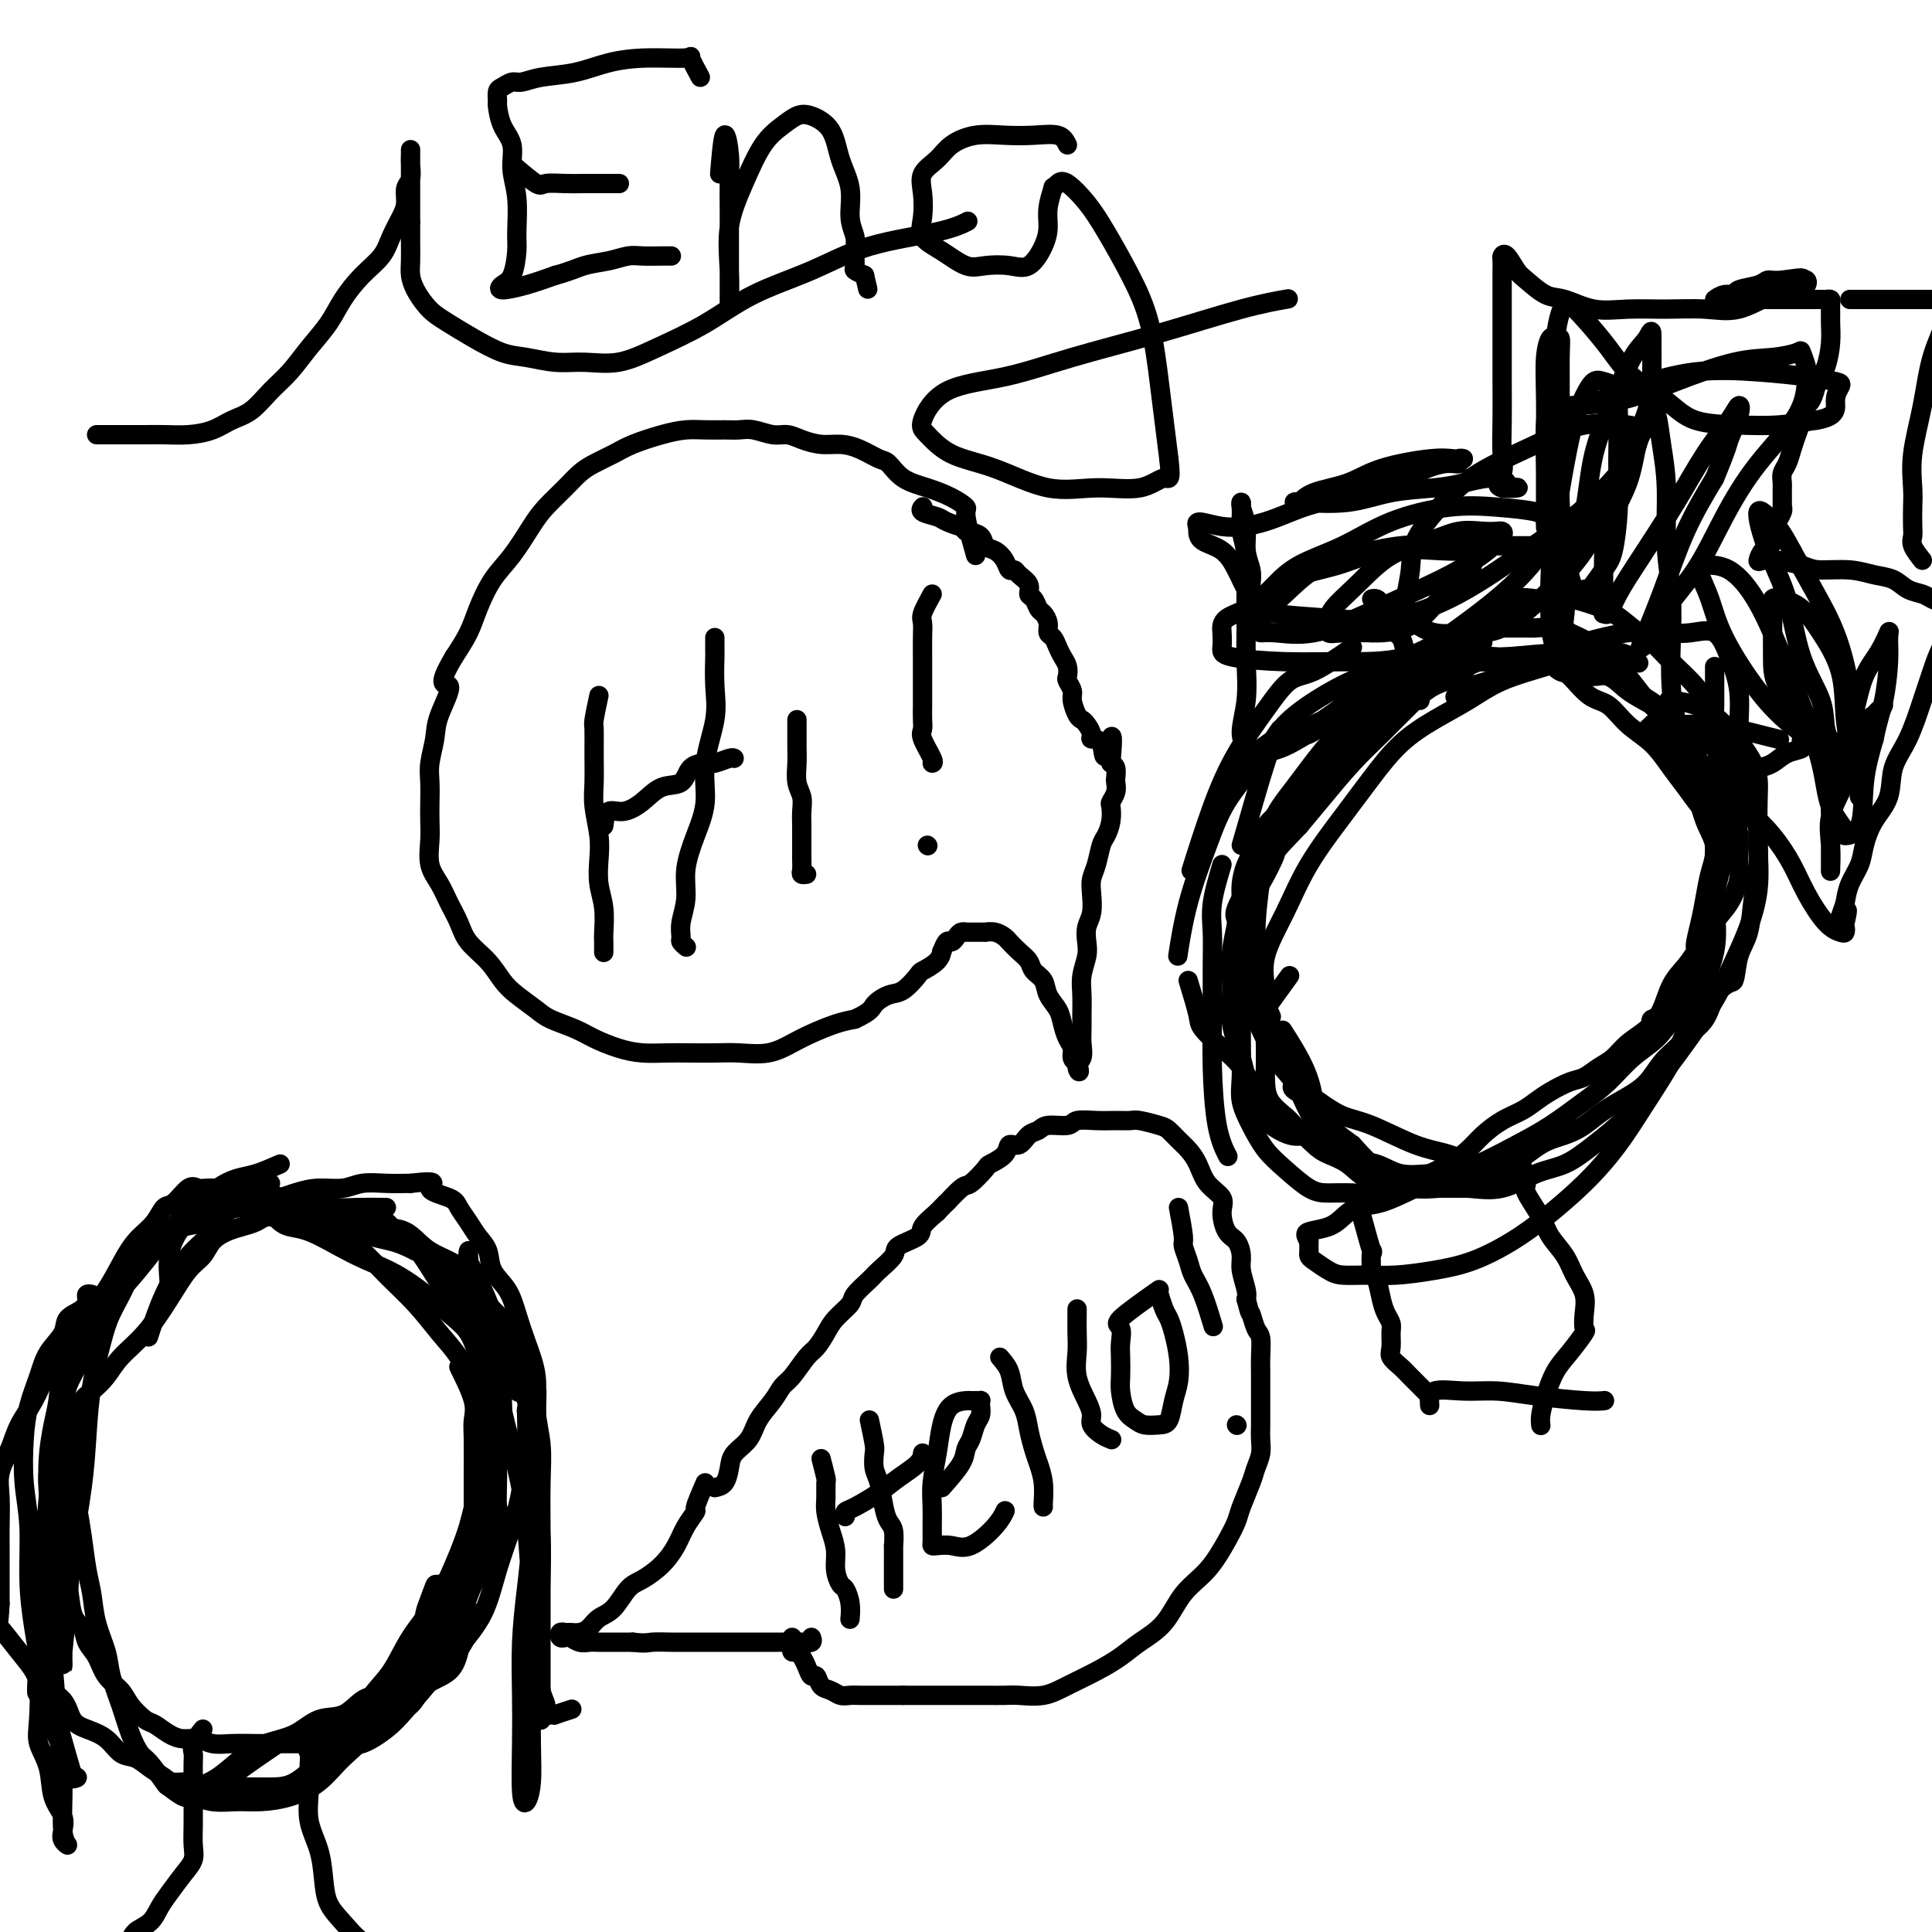 <svg viewBox='0 0 400 400' version='1.1' xmlns='http://www.w3.org/2000/svg' xmlns:xlink='http://www.w3.org/1999/xlink'><g fill='none' stroke='#000000' stroke-width='4' stroke-linecap='round' stroke-linejoin='round'><path d='M280,134c-2.926,2.013 -5.853,4.025 -8,5c-2.147,0.975 -3.515,0.911 -5,2c-1.485,1.089 -3.089,3.330 -5,6c-1.911,2.670 -4.131,5.767 -6,9c-1.869,3.233 -3.388,6.601 -5,11c-1.612,4.399 -3.318,9.828 -4,12c-0.682,2.172 -0.341,1.086 0,0'/><path d='M265,151c-1.527,2.250 -3.054,4.499 -5,7c-1.946,2.501 -4.312,5.253 -6,8c-1.688,2.747 -2.700,5.489 -4,9c-1.300,3.511 -2.888,7.791 -4,12c-1.112,4.209 -1.746,8.345 -2,10c-0.254,1.655 -0.127,0.827 0,0'/><path d='M253,179c-0.846,2.840 -1.691,5.681 -2,8c-0.309,2.319 -0.081,4.117 0,6c0.081,1.883 0.015,3.850 0,7c-0.015,3.150 0.021,7.482 0,11c-0.021,3.518 -0.098,6.221 0,10c0.098,3.779 0.373,8.633 1,12c0.627,3.367 1.608,5.248 2,6c0.392,0.752 0.196,0.376 0,0'/><path d='M246,203c0.828,2.719 1.655,5.438 2,7c0.345,1.562 0.207,1.968 1,3c0.793,1.032 2.518,2.689 4,4c1.482,1.311 2.720,2.274 4,4c1.280,1.726 2.601,4.215 4,6c1.399,1.785 2.876,2.867 4,4c1.124,1.133 1.896,2.318 3,3c1.104,0.682 2.541,0.861 3,1c0.459,0.139 -0.060,0.239 0,0c0.060,-0.239 0.698,-0.818 1,-2c0.302,-1.182 0.266,-2.966 0,-5c-0.266,-2.034 -0.764,-4.317 -2,-7c-1.236,-2.683 -3.210,-5.767 -4,-7c-0.790,-1.233 -0.395,-0.617 0,0'/><path d='M257,175c1.835,-6.424 3.670,-12.849 5,-17c1.330,-4.151 2.153,-6.030 4,-8c1.847,-1.970 4.716,-4.031 8,-6c3.284,-1.969 6.983,-3.847 11,-5c4.017,-1.153 8.351,-1.580 11,-2c2.649,-0.420 3.614,-0.834 4,-1c0.386,-0.166 0.193,-0.083 0,0'/><path d='M292,141c5.582,-1.609 11.164,-3.218 14,-4c2.836,-0.782 2.925,-0.738 6,-1c3.075,-0.262 9.136,-0.830 12,-1c2.864,-0.170 2.531,0.057 4,0c1.469,-0.057 4.742,-0.400 7,0c2.258,0.400 3.502,1.543 4,2c0.498,0.457 0.249,0.229 0,0'/><path d='M307,133c-1.496,0.310 -2.992,0.620 -4,1c-1.008,0.380 -1.528,0.830 -4,2c-2.472,1.170 -6.896,3.059 -10,5c-3.104,1.941 -4.887,3.933 -7,6c-2.113,2.067 -4.556,4.211 -7,7c-2.444,2.789 -4.888,6.225 -7,9c-2.112,2.775 -3.893,4.888 -5,8c-1.107,3.112 -1.540,7.223 -2,11c-0.460,3.777 -0.948,7.218 -1,11c-0.052,3.782 0.332,7.903 1,11c0.668,3.097 1.619,5.171 2,6c0.381,0.829 0.190,0.415 0,0'/><path d='M261,179c-2.145,3.593 -4.289,7.187 -5,9c-0.711,1.813 0.012,1.846 0,3c-0.012,1.154 -0.758,3.427 -1,6c-0.242,2.573 0.019,5.444 0,8c-0.019,2.556 -0.319,4.798 0,7c0.319,2.202 1.256,4.366 2,7c0.744,2.634 1.296,5.739 2,8c0.704,2.261 1.560,3.678 3,5c1.440,1.322 3.465,2.548 5,3c1.535,0.452 2.582,0.129 3,0c0.418,-0.129 0.209,-0.065 0,0'/><path d='M202,115c-0.905,-3.202 -1.810,-6.404 -2,-8c-0.190,-1.596 0.335,-1.587 0,-2c-0.335,-0.413 -1.530,-1.247 -3,-2c-1.470,-0.753 -3.215,-1.424 -5,-2c-1.785,-0.576 -3.611,-1.058 -5,-2c-1.389,-0.942 -2.342,-2.343 -3,-3c-0.658,-0.657 -1.022,-0.571 -2,-1c-0.978,-0.429 -2.569,-1.373 -4,-2c-1.431,-0.627 -2.703,-0.938 -4,-1c-1.297,-0.062 -2.619,0.123 -4,0c-1.381,-0.123 -2.820,-0.555 -4,-1c-1.180,-0.445 -2.100,-0.904 -3,-1c-0.900,-0.096 -1.780,0.171 -3,0c-1.220,-0.171 -2.779,-0.778 -4,-1c-1.221,-0.222 -2.102,-0.057 -3,0c-0.898,0.057 -1.811,0.007 -3,0c-1.189,-0.007 -2.652,0.028 -4,0c-1.348,-0.028 -2.580,-0.121 -4,0c-1.420,0.121 -3.027,0.454 -5,1c-1.973,0.546 -4.312,1.303 -6,2c-1.688,0.697 -2.724,1.334 -4,2c-1.276,0.666 -2.791,1.362 -4,2c-1.209,0.638 -2.111,1.220 -3,2c-0.889,0.780 -1.763,1.760 -3,3c-1.237,1.240 -2.835,2.739 -4,4c-1.165,1.261 -1.897,2.282 -3,4c-1.103,1.718 -2.577,4.132 -4,6c-1.423,1.868 -2.794,3.192 -4,5c-1.206,1.808 -2.248,4.102 -3,6c-0.752,1.898 -1.215,3.399 -2,5c-0.785,1.601 -1.893,3.300 -3,5'/><path d='M94,136c-4.139,6.937 -1.487,5.278 -1,6c0.487,0.722 -1.190,3.823 -2,6c-0.810,2.177 -0.753,3.429 -1,5c-0.247,1.571 -0.798,3.461 -1,5c-0.202,1.539 -0.056,2.725 0,4c0.056,1.275 0.021,2.637 0,4c-0.021,1.363 -0.028,2.727 0,4c0.028,1.273 0.091,2.454 0,4c-0.091,1.546 -0.336,3.456 0,5c0.336,1.544 1.251,2.723 2,4c0.749,1.277 1.330,2.652 2,4c0.670,1.348 1.427,2.667 2,4c0.573,1.333 0.962,2.678 2,4c1.038,1.322 2.726,2.619 4,4c1.274,1.381 2.133,2.845 3,4c0.867,1.155 1.742,2.000 3,3c1.258,1.000 2.898,2.155 4,3c1.102,0.845 1.665,1.379 3,2c1.335,0.621 3.441,1.329 5,2c1.559,0.671 2.572,1.304 4,2c1.428,0.696 3.270,1.455 5,2c1.730,0.545 3.350,0.878 5,1c1.650,0.122 3.332,0.034 5,0c1.668,-0.034 3.321,-0.015 5,0c1.679,0.015 3.385,0.026 5,0c1.615,-0.026 3.138,-0.091 5,0c1.862,0.091 4.062,0.336 6,0c1.938,-0.336 3.612,-1.255 5,-2c1.388,-0.745 2.489,-1.316 4,-2c1.511,-0.684 3.432,-1.481 5,-2c1.568,-0.519 2.784,-0.759 4,-1'/><path d='M177,211c3.545,-1.645 3.406,-2.257 4,-3c0.594,-0.743 1.921,-1.616 3,-2c1.079,-0.384 1.911,-0.279 3,-1c1.089,-0.721 2.435,-2.268 3,-3c0.565,-0.732 0.351,-0.649 1,-1c0.649,-0.351 2.163,-1.137 3,-2c0.837,-0.863 0.998,-1.803 1,-2c0.002,-0.197 -0.154,0.350 0,0c0.154,-0.350 0.620,-1.596 1,-2c0.380,-0.404 0.675,0.035 1,0c0.325,-0.035 0.681,-0.545 1,-1c0.319,-0.455 0.601,-0.854 1,-1c0.399,-0.146 0.914,-0.039 1,0c0.086,0.039 -0.259,0.010 0,0c0.259,-0.010 1.120,0.001 2,0c0.880,-0.001 1.779,-0.012 2,0c0.221,0.012 -0.236,0.048 0,0c0.236,-0.048 1.167,-0.179 2,0c0.833,0.179 1.570,0.667 2,1c0.430,0.333 0.553,0.511 1,1c0.447,0.489 1.218,1.289 2,2c0.782,0.711 1.575,1.334 2,2c0.425,0.666 0.481,1.374 1,2c0.519,0.626 1.501,1.169 2,2c0.499,0.831 0.516,1.952 1,3c0.484,1.048 1.435,2.025 2,3c0.565,0.975 0.742,1.949 1,3c0.258,1.051 0.595,2.179 1,3c0.405,0.821 0.878,1.337 1,2c0.122,0.663 -0.108,1.475 0,2c0.108,0.525 0.554,0.762 1,1'/><path d='M223,220c1.022,2.940 0.078,1.788 0,1c-0.078,-0.788 0.712,-1.214 1,-2c0.288,-0.786 0.076,-1.931 0,-3c-0.076,-1.069 -0.017,-2.061 0,-3c0.017,-0.939 -0.009,-1.826 0,-3c0.009,-1.174 0.054,-2.635 0,-4c-0.054,-1.365 -0.207,-2.633 0,-4c0.207,-1.367 0.774,-2.834 1,-4c0.226,-1.166 0.112,-2.031 0,-3c-0.112,-0.969 -0.223,-2.043 0,-3c0.223,-0.957 0.781,-1.797 1,-3c0.219,-1.203 0.100,-2.769 0,-4c-0.100,-1.231 -0.181,-2.128 0,-3c0.181,-0.872 0.623,-1.719 1,-3c0.377,-1.281 0.688,-2.997 1,-4c0.312,-1.003 0.623,-1.294 1,-2c0.377,-0.706 0.819,-1.828 1,-3c0.181,-1.172 0.101,-2.393 0,-3c-0.101,-0.607 -0.222,-0.600 0,-1c0.222,-0.400 0.789,-1.207 1,-2c0.211,-0.793 0.067,-1.573 0,-2c-0.067,-0.427 -0.056,-0.499 0,-1c0.056,-0.501 0.159,-1.429 0,-2c-0.159,-0.571 -0.579,-0.786 -1,-1'/><path d='M230,158c0.884,-9.937 -0.407,-3.780 -1,-2c-0.593,1.780 -0.488,-0.819 -1,-2c-0.512,-1.181 -1.643,-0.945 -2,-1c-0.357,-0.055 0.058,-0.403 0,-1c-0.058,-0.597 -0.589,-1.444 -1,-2c-0.411,-0.556 -0.702,-0.821 -1,-1c-0.298,-0.179 -0.602,-0.271 -1,-1c-0.398,-0.729 -0.891,-2.096 -1,-3c-0.109,-0.904 0.164,-1.344 0,-2c-0.164,-0.656 -0.765,-1.526 -1,-2c-0.235,-0.474 -0.104,-0.551 0,-1c0.104,-0.449 0.182,-1.271 0,-2c-0.182,-0.729 -0.622,-1.364 -1,-2c-0.378,-0.636 -0.693,-1.274 -1,-2c-0.307,-0.726 -0.607,-1.541 -1,-2c-0.393,-0.459 -0.878,-0.561 -1,-1c-0.122,-0.439 0.121,-1.216 0,-2c-0.121,-0.784 -0.605,-1.575 -1,-2c-0.395,-0.425 -0.701,-0.484 -1,-1c-0.299,-0.516 -0.591,-1.487 -1,-2c-0.409,-0.513 -0.936,-0.567 -1,-1c-0.064,-0.433 0.334,-1.246 0,-2c-0.334,-0.754 -1.402,-1.449 -2,-2c-0.598,-0.551 -0.728,-0.959 -1,-1c-0.272,-0.041 -0.687,0.284 -1,0c-0.313,-0.284 -0.523,-1.175 -1,-2c-0.477,-0.825 -1.221,-1.582 -2,-2c-0.779,-0.418 -1.594,-0.497 -2,-1c-0.406,-0.503 -0.402,-1.429 -1,-2c-0.598,-0.571 -1.799,-0.785 -3,-1'/><path d='M200,110c-2.075,-1.881 -0.762,-1.082 -1,-1c-0.238,0.082 -2.025,-0.552 -3,-1c-0.975,-0.448 -1.137,-0.708 -2,-1c-0.863,-0.292 -2.427,-0.614 -3,-1c-0.573,-0.386 -0.154,-0.835 0,-1c0.154,-0.165 0.044,-0.047 0,0c-0.044,0.047 -0.022,0.024 0,0'/><path d='M124,144c-0.423,1.998 -0.846,3.995 -1,5c-0.154,1.005 -0.037,1.016 0,2c0.037,0.984 -0.004,2.940 0,5c0.004,2.060 0.053,4.223 0,6c-0.053,1.777 -0.206,3.166 0,5c0.206,1.834 0.773,4.113 1,6c0.227,1.887 0.113,3.383 0,5c-0.113,1.617 -0.227,3.355 0,5c0.227,1.645 0.793,3.198 1,5c0.207,1.802 0.056,3.854 0,5c-0.056,1.146 -0.015,1.385 0,2c0.015,0.615 0.004,1.604 0,2c-0.004,0.396 -0.002,0.198 0,0'/><path d='M148,132c-0.005,1.296 -0.009,2.591 0,3c0.009,0.409 0.032,-0.070 0,1c-0.032,1.070 -0.119,3.687 0,6c0.119,2.313 0.445,4.322 0,7c-0.445,2.678 -1.659,6.024 -2,9c-0.341,2.976 0.192,5.580 0,8c-0.192,2.420 -1.109,4.655 -2,7c-0.891,2.345 -1.756,4.799 -2,7c-0.244,2.201 0.135,4.149 0,6c-0.135,1.851 -0.782,3.606 -1,5c-0.218,1.394 -0.006,2.426 0,3c0.006,0.574 -0.194,0.690 0,1c0.194,0.310 0.783,0.814 1,1c0.217,0.186 0.062,0.053 0,0c-0.062,-0.053 -0.031,-0.027 0,0'/><path d='M125,171c0.180,-1.305 0.359,-2.610 1,-3c0.641,-0.390 1.742,0.134 3,0c1.258,-0.134 2.673,-0.926 4,-2c1.327,-1.074 2.567,-2.430 4,-3c1.433,-0.570 3.060,-0.353 4,-1c0.940,-0.647 1.194,-2.159 2,-3c0.806,-0.841 2.163,-1.010 3,-1c0.837,0.010 1.152,0.198 2,0c0.848,-0.198 2.228,-0.784 3,-1c0.772,-0.216 0.935,-0.062 1,0c0.065,0.062 0.033,0.031 0,0'/><path d='M165,149c0.002,1.528 0.004,3.056 0,4c-0.004,0.944 -0.015,1.306 0,2c0.015,0.694 0.057,1.722 0,3c-0.057,1.278 -0.211,2.807 0,4c0.211,1.193 0.789,2.049 1,3c0.211,0.951 0.057,1.998 0,3c-0.057,1.002 -0.015,1.960 0,3c0.015,1.040 0.003,2.163 0,3c-0.003,0.837 0.003,1.387 0,2c-0.003,0.613 -0.015,1.289 0,2c0.015,0.711 0.055,1.459 0,2c-0.055,0.541 -0.207,0.876 0,1c0.207,0.124 0.773,0.035 1,0c0.227,-0.035 0.113,-0.018 0,0'/><path d='M193,123c-0.845,1.526 -1.691,3.051 -2,4c-0.309,0.949 -0.083,1.321 0,2c0.083,0.679 0.022,1.666 0,3c-0.022,1.334 -0.006,3.014 0,4c0.006,0.986 0.001,1.279 0,2c-0.001,0.721 0.000,1.870 0,3c-0.000,1.130 -0.002,2.240 0,3c0.002,0.760 0.008,1.170 0,2c-0.008,0.830 -0.030,2.079 0,3c0.030,0.921 0.113,1.515 0,2c-0.113,0.485 -0.422,0.862 0,2c0.422,1.138 1.575,3.037 2,4c0.425,0.963 0.121,0.989 0,1c-0.121,0.011 -0.061,0.005 0,0'/><path d='M192,175c0.000,0.000 0.100,0.100 0.1,0.1'/><path d='M75,250c2.065,1.186 4.131,2.372 5,3c0.869,0.628 0.543,0.699 1,1c0.457,0.301 1.697,0.831 3,2c1.303,1.169 2.667,2.978 4,5c1.333,2.022 2.634,4.259 4,6c1.366,1.741 2.797,2.987 4,5c1.203,2.013 2.179,4.792 3,7c0.821,2.208 1.488,3.846 2,6c0.512,2.154 0.870,4.824 1,7c0.130,2.176 0.033,3.859 0,6c-0.033,2.141 -0.002,4.739 0,7c0.002,2.261 -0.024,4.186 0,6c0.024,1.814 0.099,3.517 0,5c-0.099,1.483 -0.373,2.745 -1,4c-0.627,1.255 -1.608,2.501 -2,3c-0.392,0.499 -0.196,0.249 0,0'/><path d='M95,283c1.268,2.574 2.536,5.148 3,7c0.464,1.852 0.125,2.980 0,4c-0.125,1.020 -0.034,1.930 0,4c0.034,2.070 0.011,5.300 0,8c-0.011,2.700 -0.011,4.870 0,7c0.011,2.130 0.033,4.221 0,7c-0.033,2.779 -0.122,6.245 -1,9c-0.878,2.755 -2.544,4.797 -4,7c-1.456,2.203 -2.701,4.565 -4,7c-1.299,2.435 -2.653,4.943 -4,7c-1.347,2.057 -2.687,3.662 -4,5c-1.313,1.338 -2.599,2.410 -4,3c-1.401,0.590 -2.916,0.697 -4,1c-1.084,0.303 -1.738,0.801 -2,1c-0.262,0.199 -0.131,0.100 0,0'/><path d='M99,334c-1.179,2.414 -2.358,4.828 -3,6c-0.642,1.172 -0.748,1.103 -1,2c-0.252,0.897 -0.650,2.762 -2,4c-1.350,1.238 -3.653,1.850 -5,3c-1.347,1.150 -1.740,2.837 -3,4c-1.260,1.163 -3.388,1.800 -5,3c-1.612,1.200 -2.707,2.961 -4,4c-1.293,1.039 -2.783,1.356 -4,2c-1.217,0.644 -2.159,1.615 -3,2c-0.841,0.385 -1.580,0.183 -2,0c-0.420,-0.183 -0.521,-0.346 0,-1c0.521,-0.654 1.663,-1.800 3,-3c1.337,-1.200 2.867,-2.453 4,-4c1.133,-1.547 1.867,-3.387 3,-5c1.133,-1.613 2.663,-2.998 4,-5c1.337,-2.002 2.479,-4.620 4,-7c1.521,-2.380 3.419,-4.522 5,-7c1.581,-2.478 2.844,-5.294 4,-8c1.156,-2.706 2.205,-5.304 3,-8c0.795,-2.696 1.337,-5.492 2,-8c0.663,-2.508 1.445,-4.729 2,-7c0.555,-2.271 0.881,-4.591 1,-7c0.119,-2.409 0.031,-4.907 0,-7c-0.031,-2.093 -0.005,-3.782 0,-6c0.005,-2.218 -0.010,-4.964 -1,-7c-0.990,-2.036 -2.956,-3.360 -4,-5c-1.044,-1.640 -1.166,-3.595 -2,-5c-0.834,-1.405 -2.381,-2.258 -4,-3c-1.619,-0.742 -3.309,-1.371 -5,-2'/><path d='M86,259c-2.320,-1.183 -3.619,-1.641 -5,-2c-1.381,-0.359 -2.843,-0.618 -4,-1c-1.157,-0.382 -2.009,-0.887 -3,-1c-0.991,-0.113 -2.121,0.166 -3,0c-0.879,-0.166 -1.506,-0.775 -2,-1c-0.494,-0.225 -0.855,-0.064 -1,0c-0.145,0.064 -0.072,0.032 0,0'/><path d='M80,250c-2.166,-0.022 -4.331,-0.044 -6,0c-1.669,0.044 -2.841,0.155 -4,0c-1.159,-0.155 -2.304,-0.576 -4,-1c-1.696,-0.424 -3.941,-0.850 -6,-1c-2.059,-0.150 -3.930,-0.022 -6,0c-2.070,0.022 -4.338,-0.060 -6,0c-1.662,0.060 -2.718,0.264 -4,1c-1.282,0.736 -2.788,2.005 -4,3c-1.212,0.995 -2.129,1.717 -3,3c-0.871,1.283 -1.697,3.127 -2,5c-0.303,1.873 -0.081,3.773 0,5c0.081,1.227 0.023,1.779 0,2c-0.023,0.221 -0.012,0.110 0,0'/><path d='M56,245c-3.046,1.651 -6.091,3.302 -8,5c-1.909,1.698 -2.680,3.444 -4,5c-1.320,1.556 -3.189,2.922 -5,5c-1.811,2.078 -3.565,4.867 -5,8c-1.435,3.133 -2.553,6.609 -3,8c-0.447,1.391 -0.224,0.695 0,0'/><path d='M146,307c-0.894,2.066 -1.789,4.131 -2,5c-0.211,0.869 0.260,0.541 0,1c-0.260,0.459 -1.252,1.707 -2,3c-0.748,1.293 -1.253,2.633 -2,4c-0.747,1.367 -1.737,2.761 -3,4c-1.263,1.239 -2.800,2.325 -4,3c-1.200,0.675 -2.065,0.941 -3,2c-0.935,1.059 -1.942,2.911 -3,4c-1.058,1.089 -2.167,1.417 -3,2c-0.833,0.583 -1.390,1.423 -2,2c-0.610,0.577 -1.275,0.890 -2,1c-0.725,0.110 -1.512,0.016 -2,0c-0.488,-0.016 -0.679,0.047 -1,0c-0.321,-0.047 -0.774,-0.205 -1,0c-0.226,0.205 -0.226,0.773 0,1c0.226,0.227 0.678,0.113 1,0c0.322,-0.113 0.516,-0.227 1,0c0.484,0.227 1.260,0.793 2,1c0.740,0.207 1.446,0.056 2,0c0.554,-0.056 0.957,-0.015 2,0c1.043,0.015 2.727,0.004 4,0c1.273,-0.004 2.137,-0.002 3,0'/><path d='M131,340c2.730,0.309 3.056,0.083 4,0c0.944,-0.083 2.508,-0.022 4,0c1.492,0.022 2.913,0.006 4,0c1.087,-0.006 1.841,-0.002 3,0c1.159,0.002 2.722,0.000 4,0c1.278,-0.000 2.272,-0.000 3,0c0.728,0.000 1.192,-0.000 2,0c0.808,0.000 1.961,0.001 3,0c1.039,-0.001 1.963,-0.004 3,0c1.037,0.004 2.187,0.015 3,0c0.813,-0.015 1.290,-0.056 2,0c0.710,0.056 1.653,0.207 2,0c0.347,-0.207 0.099,-0.774 0,-1c-0.099,-0.226 -0.050,-0.113 0,0'/><path d='M148,308c0.741,-0.156 1.482,-0.313 2,-1c0.518,-0.687 0.814,-1.906 1,-3c0.186,-1.094 0.263,-2.065 1,-3c0.737,-0.935 2.136,-1.834 3,-3c0.864,-1.166 1.194,-2.599 2,-4c0.806,-1.401 2.089,-2.769 3,-4c0.911,-1.231 1.452,-2.325 2,-3c0.548,-0.675 1.104,-0.932 2,-2c0.896,-1.068 2.132,-2.948 3,-4c0.868,-1.052 1.368,-1.278 2,-2c0.632,-0.722 1.395,-1.941 2,-3c0.605,-1.059 1.053,-1.959 2,-3c0.947,-1.041 2.395,-2.222 3,-3c0.605,-0.778 0.368,-1.153 1,-2c0.632,-0.847 2.131,-2.166 3,-3c0.869,-0.834 1.106,-1.181 2,-2c0.894,-0.819 2.444,-2.109 3,-3c0.556,-0.891 0.118,-1.383 1,-2c0.882,-0.617 3.084,-1.358 4,-2c0.916,-0.642 0.548,-1.183 1,-2c0.452,-0.817 1.726,-1.908 3,-3'/><path d='M194,251c3.539,-3.678 1.888,-1.874 2,-2c0.112,-0.126 1.988,-2.183 3,-3c1.012,-0.817 1.159,-0.395 2,-1c0.841,-0.605 2.375,-2.237 3,-3c0.625,-0.763 0.341,-0.656 1,-1c0.659,-0.344 2.260,-1.138 3,-2c0.740,-0.862 0.619,-1.790 1,-2c0.381,-0.210 1.265,0.299 2,0c0.735,-0.299 1.322,-1.404 2,-2c0.678,-0.596 1.447,-0.681 2,-1c0.553,-0.319 0.889,-0.870 2,-1c1.111,-0.130 2.998,0.162 4,0c1.002,-0.162 1.120,-0.776 2,-1c0.880,-0.224 2.522,-0.057 4,0c1.478,0.057 2.790,0.003 4,0c1.210,-0.003 2.316,0.044 3,0c0.684,-0.044 0.946,-0.178 2,0c1.054,0.178 2.902,0.668 4,1c1.098,0.332 1.448,0.504 2,1c0.552,0.496 1.308,1.315 2,2c0.692,0.685 1.319,1.235 2,2c0.681,0.765 1.414,1.746 2,3c0.586,1.254 1.025,2.782 2,4c0.975,1.218 2.486,2.125 3,3c0.514,0.875 0.032,1.717 0,3c-0.032,1.283 0.388,3.009 1,4c0.612,0.991 1.418,1.249 2,2c0.582,0.751 0.939,1.995 1,3c0.061,1.005 -0.176,1.771 0,3c0.176,1.229 0.765,2.923 1,4c0.235,1.077 0.118,1.539 0,2'/><path d='M258,269c0.956,3.764 0.845,2.675 1,3c0.155,0.325 0.578,2.063 1,3c0.422,0.937 0.845,1.072 1,2c0.155,0.928 0.041,2.647 0,4c-0.041,1.353 -0.011,2.340 0,3c0.011,0.660 0.003,0.995 0,2c-0.003,1.005 0.000,2.681 0,4c-0.000,1.319 -0.003,2.282 0,3c0.003,0.718 0.013,1.190 0,2c-0.013,0.810 -0.049,1.957 0,3c0.049,1.043 0.182,1.983 0,3c-0.182,1.017 -0.680,2.111 -1,3c-0.320,0.889 -0.461,1.574 -1,3c-0.539,1.426 -1.477,3.593 -2,5c-0.523,1.407 -0.630,2.053 -1,3c-0.370,0.947 -1.001,2.196 -2,4c-0.999,1.804 -2.366,4.163 -4,6c-1.634,1.837 -3.534,3.152 -5,5c-1.466,1.848 -2.499,4.227 -4,6c-1.501,1.773 -3.471,2.938 -5,4c-1.529,1.062 -2.619,2.022 -4,3c-1.381,0.978 -3.054,1.975 -5,3c-1.946,1.025 -4.165,2.079 -6,3c-1.835,0.921 -3.285,1.711 -5,2c-1.715,0.289 -3.696,0.077 -5,0c-1.304,-0.077 -1.930,-0.021 -3,0c-1.070,0.021 -2.582,0.006 -4,0c-1.418,-0.006 -2.741,-0.001 -4,0c-1.259,0.001 -2.454,0.000 -4,0c-1.546,-0.000 -3.442,-0.000 -5,0c-1.558,0.000 -2.779,0.000 -4,0'/><path d='M187,351c-5.070,-0.000 -3.245,-0.000 -3,0c0.245,0.000 -1.089,0.001 -2,0c-0.911,-0.001 -1.399,-0.004 -2,0c-0.601,0.004 -1.317,0.013 -2,0c-0.683,-0.013 -1.335,-0.050 -2,0c-0.665,0.050 -1.344,0.187 -2,0c-0.656,-0.187 -1.289,-0.697 -2,-1c-0.711,-0.303 -1.500,-0.399 -2,-1c-0.500,-0.601 -0.711,-1.706 -1,-2c-0.289,-0.294 -0.656,0.223 -1,0c-0.344,-0.223 -0.667,-1.187 -1,-2c-0.333,-0.813 -0.678,-1.474 -1,-2c-0.322,-0.526 -0.622,-0.915 -1,-1c-0.378,-0.085 -0.833,0.135 -1,0c-0.167,-0.135 -0.045,-0.624 0,-1c0.045,-0.376 0.012,-0.640 0,-1c-0.012,-0.360 -0.003,-0.817 0,-1c0.003,-0.183 0.002,-0.091 0,0'/><path d='M170,302c0.424,1.651 0.848,3.302 1,4c0.152,0.698 0.031,0.444 0,1c-0.031,0.556 0.029,1.923 0,3c-0.029,1.077 -0.148,1.865 0,3c0.148,1.135 0.564,2.617 1,4c0.436,1.383 0.891,2.666 1,4c0.109,1.334 -0.128,2.719 0,4c0.128,1.281 0.623,2.459 1,3c0.377,0.541 0.637,0.444 1,1c0.363,0.556 0.828,1.765 1,3c0.172,1.235 0.049,2.496 0,3c-0.049,0.504 -0.025,0.252 0,0'/><path d='M180,294c0.416,1.963 0.833,3.925 1,5c0.167,1.075 0.086,1.261 0,2c-0.086,0.739 -0.177,2.031 0,3c0.177,0.969 0.622,1.617 1,3c0.378,1.383 0.690,3.503 1,5c0.310,1.497 0.619,2.373 1,3c0.381,0.627 0.834,1.006 1,2c0.166,0.994 0.044,2.602 0,3c-0.044,0.398 -0.012,-0.415 0,0c0.012,0.415 0.003,2.059 0,3c-0.003,0.941 -0.001,1.180 0,2c0.001,0.820 0.000,2.221 0,3c-0.000,0.779 -0.000,0.937 0,1c0.000,0.063 0.000,0.032 0,0'/><path d='M175,314c-0.099,-0.381 -0.198,-0.763 0,-1c0.198,-0.237 0.694,-0.330 2,-1c1.306,-0.670 3.422,-1.917 5,-3c1.578,-1.083 2.619,-2.002 4,-3c1.381,-0.998 3.103,-2.076 4,-3c0.897,-0.924 0.971,-1.692 1,-2c0.029,-0.308 0.015,-0.154 0,0'/><path d='M195,308c1.602,-1.813 3.203,-3.626 4,-5c0.797,-1.374 0.788,-2.308 1,-3c0.212,-0.692 0.645,-1.142 1,-2c0.355,-0.858 0.632,-2.125 1,-3c0.368,-0.875 0.828,-1.359 1,-2c0.172,-0.641 0.057,-1.440 0,-2c-0.057,-0.560 -0.055,-0.882 0,-1c0.055,-0.118 0.163,-0.030 0,0c-0.163,0.030 -0.597,0.004 -1,0c-0.403,-0.004 -0.776,0.013 -1,0c-0.224,-0.013 -0.298,-0.055 -1,0c-0.702,0.055 -2.030,0.209 -3,1c-0.970,0.791 -1.580,2.221 -2,4c-0.420,1.779 -0.648,3.909 -1,6c-0.352,2.091 -0.827,4.144 -1,6c-0.173,1.856 -0.045,3.517 0,5c0.045,1.483 0.006,2.789 0,4c-0.006,1.211 0.019,2.328 0,3c-0.019,0.672 -0.083,0.900 0,1c0.083,0.100 0.313,0.072 1,0c0.687,-0.072 1.830,-0.188 3,0c1.170,0.188 2.365,0.679 4,0c1.635,-0.679 3.709,-2.529 5,-4c1.291,-1.471 1.797,-2.563 2,-3c0.203,-0.437 0.101,-0.218 0,0'/><path d='M207,281c0.786,0.911 1.573,1.822 2,3c0.427,1.178 0.495,2.621 1,4c0.505,1.379 1.445,2.692 2,4c0.555,1.308 0.723,2.609 1,4c0.277,1.391 0.663,2.870 1,4c0.337,1.130 0.626,1.911 1,3c0.374,1.089 0.832,2.488 1,4c0.168,1.512 0.045,3.138 0,4c-0.045,0.862 -0.013,0.961 0,1c0.013,0.039 0.006,0.020 0,0'/><path d='M223,271c-0.014,1.777 -0.028,3.554 0,5c0.028,1.446 0.097,2.561 0,4c-0.097,1.439 -0.360,3.201 0,5c0.360,1.799 1.344,3.635 2,5c0.656,1.365 0.985,2.261 1,3c0.015,0.739 -0.285,1.322 0,2c0.285,0.678 1.154,1.452 2,2c0.846,0.548 1.670,0.871 2,1c0.330,0.129 0.165,0.065 0,0'/><path d='M240,267c-3.381,2.384 -6.762,4.767 -8,6c-1.238,1.233 -0.332,1.315 0,2c0.332,0.685 0.091,1.973 0,3c-0.091,1.027 -0.032,1.795 0,3c0.032,1.205 0.038,2.848 0,4c-0.038,1.152 -0.120,1.811 0,3c0.120,1.189 0.442,2.906 1,4c0.558,1.094 1.354,1.563 2,2c0.646,0.437 1.143,0.842 2,1c0.857,0.158 2.073,0.070 3,0c0.927,-0.070 1.566,-0.122 2,-1c0.434,-0.878 0.663,-2.581 1,-4c0.337,-1.419 0.781,-2.553 1,-4c0.219,-1.447 0.213,-3.208 0,-5c-0.213,-1.792 -0.632,-3.616 -1,-5c-0.368,-1.384 -0.686,-2.330 -1,-3c-0.314,-0.670 -0.623,-1.065 -1,-2c-0.377,-0.935 -0.822,-2.410 -1,-3c-0.178,-0.590 -0.089,-0.295 0,0'/><path d='M244,250c0.448,2.381 0.896,4.763 1,6c0.104,1.237 -0.136,1.331 0,2c0.136,0.669 0.650,1.914 1,3c0.350,1.086 0.537,2.013 1,3c0.463,0.987 1.202,2.035 2,4c0.798,1.965 1.657,4.847 2,6c0.343,1.153 0.172,0.576 0,0'/><path d='M256,295c0.000,0.000 0.100,0.100 0.1,0.1'/><path d='M267,202c-2.113,2.909 -4.226,5.817 -5,7c-0.774,1.183 -0.208,0.640 0,1c0.208,0.360 0.057,1.622 0,3c-0.057,1.378 -0.019,2.873 0,4c0.019,1.127 0.019,1.885 0,3c-0.019,1.115 -0.059,2.585 0,4c0.059,1.415 0.216,2.774 1,4c0.784,1.226 2.194,2.319 3,3c0.806,0.681 1.008,0.949 2,2c0.992,1.051 2.775,2.883 4,4c1.225,1.117 1.891,1.518 3,2c1.109,0.482 2.662,1.043 4,2c1.338,0.957 2.462,2.309 4,3c1.538,0.691 3.492,0.721 5,1c1.508,0.279 2.571,0.809 4,1c1.429,0.191 3.226,0.045 5,0c1.774,-0.045 3.526,0.013 5,0c1.474,-0.013 2.671,-0.097 4,0c1.329,0.097 2.790,0.376 4,0c1.210,-0.376 2.170,-1.405 3,-2c0.830,-0.595 1.529,-0.754 2,-1c0.471,-0.246 0.714,-0.577 0,-1c-0.714,-0.423 -2.384,-0.936 -4,-1c-1.616,-0.064 -3.176,0.321 -5,0c-1.824,-0.321 -3.911,-1.348 -6,-2c-2.089,-0.652 -4.178,-0.927 -7,-2c-2.822,-1.073 -6.375,-2.943 -9,-4c-2.625,-1.057 -4.321,-1.302 -6,-2c-1.679,-0.698 -3.339,-1.849 -5,-3'/><path d='M273,228c-7.476,-2.821 -5.165,-2.875 -5,-4c0.165,-1.125 -1.815,-3.322 -3,-5c-1.185,-1.678 -1.574,-2.836 -2,-4c-0.426,-1.164 -0.889,-2.334 -1,-4c-0.111,-1.666 0.132,-3.829 0,-6c-0.132,-2.171 -0.638,-4.350 0,-7c0.638,-2.650 2.419,-5.772 4,-9c1.581,-3.228 2.962,-6.561 5,-10c2.038,-3.439 4.732,-6.982 7,-10c2.268,-3.018 4.111,-5.511 6,-8c1.889,-2.489 3.823,-4.974 6,-7c2.177,-2.026 4.598,-3.594 7,-5c2.402,-1.406 4.786,-2.650 7,-4c2.214,-1.350 4.259,-2.807 7,-4c2.741,-1.193 6.178,-2.124 9,-3c2.822,-0.876 5.030,-1.699 7,-2c1.970,-0.301 3.703,-0.081 5,0c1.297,0.081 2.157,0.022 3,0c0.843,-0.022 1.669,-0.006 2,0c0.331,0.006 0.165,0.003 0,0'/><path d='M313,140c-4.665,1.704 -9.330,3.409 -11,4c-1.670,0.591 -0.347,0.069 0,0c0.347,-0.069 -0.284,0.316 0,0c0.284,-0.316 1.484,-1.332 3,-2c1.516,-0.668 3.348,-0.988 6,-2c2.652,-1.012 6.122,-2.715 9,-4c2.878,-1.285 5.162,-2.152 8,-3c2.838,-0.848 6.230,-1.678 9,-2c2.770,-0.322 4.918,-0.136 7,0c2.082,0.136 4.099,0.224 6,0c1.901,-0.224 3.687,-0.759 5,0c1.313,0.759 2.154,2.812 3,5c0.846,2.188 1.699,4.511 2,7c0.301,2.489 0.051,5.142 0,8c-0.051,2.858 0.098,5.919 0,9c-0.098,3.081 -0.443,6.182 -1,9c-0.557,2.818 -1.324,5.353 -2,8c-0.676,2.647 -1.259,5.405 -2,8c-0.741,2.595 -1.640,5.027 -2,6c-0.360,0.973 -0.180,0.486 0,0'/><path d='M355,138c-0.004,2.949 -0.008,5.897 0,7c0.008,1.103 0.029,0.359 0,1c-0.029,0.641 -0.109,2.666 0,5c0.109,2.334 0.407,4.977 1,7c0.593,2.023 1.481,3.425 2,5c0.519,1.575 0.670,3.324 1,5c0.330,1.676 0.839,3.280 1,5c0.161,1.720 -0.025,3.557 0,5c0.025,1.443 0.262,2.494 0,4c-0.262,1.506 -1.022,3.469 -2,5c-0.978,1.531 -2.173,2.631 -3,4c-0.827,1.369 -1.287,3.007 -2,5c-0.713,1.993 -1.680,4.342 -3,6c-1.320,1.658 -2.995,2.627 -4,4c-1.005,1.373 -1.342,3.152 -2,4c-0.658,0.848 -1.639,0.767 -2,1c-0.361,0.233 -0.103,0.781 0,1c0.103,0.219 0.052,0.110 0,0'/><path d='M364,171c-1.672,-2.288 -3.343,-4.575 -4,-6c-0.657,-1.425 -0.299,-1.986 0,-3c0.299,-1.014 0.537,-2.479 0,-4c-0.537,-1.521 -1.851,-3.096 -3,-5c-1.149,-1.904 -2.134,-4.137 -3,-6c-0.866,-1.863 -1.612,-3.356 -3,-5c-1.388,-1.644 -3.417,-3.438 -5,-5c-1.583,-1.562 -2.719,-2.892 -4,-4c-1.281,-1.108 -2.706,-1.996 -4,-3c-1.294,-1.004 -2.456,-2.125 -4,-3c-1.544,-0.875 -3.469,-1.505 -5,-2c-1.531,-0.495 -2.669,-0.856 -4,-1c-1.331,-0.144 -2.857,-0.070 -4,0c-1.143,0.070 -1.903,0.137 -3,0c-1.097,-0.137 -2.531,-0.478 -4,0c-1.469,0.478 -2.972,1.773 -5,3c-2.028,1.227 -4.583,2.385 -7,4c-2.417,1.615 -4.698,3.688 -7,6c-2.302,2.312 -4.624,4.862 -7,7c-2.376,2.138 -4.804,3.863 -7,6c-2.196,2.137 -4.160,4.686 -6,7c-1.840,2.314 -3.557,4.393 -5,6c-1.443,1.607 -2.611,2.741 -4,4c-1.389,1.259 -2.999,2.644 -4,4c-1.001,1.356 -1.393,2.682 -2,4c-0.607,1.318 -1.431,2.627 -2,4c-0.569,1.373 -0.885,2.810 -1,4c-0.115,1.190 -0.031,2.133 0,3c0.031,0.867 0.008,1.656 0,3c-0.008,1.344 -0.002,3.241 0,5c0.002,1.759 0.001,3.379 0,5'/><path d='M257,199c0.000,3.435 0.000,4.021 0,5c-0.000,0.979 -0.002,2.350 0,4c0.002,1.650 0.006,3.577 0,5c-0.006,1.423 -0.021,2.341 0,4c0.021,1.659 0.079,4.060 0,6c-0.079,1.940 -0.296,3.420 0,5c0.296,1.580 1.106,3.261 2,5c0.894,1.739 1.872,3.537 3,5c1.128,1.463 2.407,2.590 4,4c1.593,1.410 3.500,3.104 5,4c1.500,0.896 2.592,0.994 4,1c1.408,0.006 3.131,-0.081 5,0c1.869,0.081 3.883,0.328 6,0c2.117,-0.328 4.337,-1.231 6,-2c1.663,-0.769 2.769,-1.403 4,-2c1.231,-0.597 2.587,-1.157 4,-2c1.413,-0.843 2.881,-1.969 4,-3c1.119,-1.031 1.887,-1.967 3,-3c1.113,-1.033 2.570,-2.165 4,-3c1.430,-0.835 2.833,-1.375 4,-2c1.167,-0.625 2.097,-1.337 3,-2c0.903,-0.663 1.778,-1.279 3,-2c1.222,-0.721 2.791,-1.547 4,-2c1.209,-0.453 2.060,-0.532 3,-1c0.940,-0.468 1.971,-1.323 3,-2c1.029,-0.677 2.057,-1.174 3,-2c0.943,-0.826 1.803,-1.981 3,-3c1.197,-1.019 2.733,-1.902 4,-3c1.267,-1.098 2.264,-2.411 3,-4c0.736,-1.589 1.210,-3.454 2,-5c0.790,-1.546 1.895,-2.773 3,-4'/><path d='M349,200c2.726,-3.605 2.041,-3.118 2,-4c-0.041,-0.882 0.563,-3.131 1,-5c0.437,-1.869 0.708,-3.356 1,-5c0.292,-1.644 0.605,-3.443 1,-5c0.395,-1.557 0.871,-2.870 1,-4c0.129,-1.130 -0.089,-2.075 0,-3c0.089,-0.925 0.486,-1.829 0,-3c-0.486,-1.171 -1.855,-2.608 -3,-4c-1.145,-1.392 -2.066,-2.737 -3,-4c-0.934,-1.263 -1.880,-2.443 -3,-4c-1.120,-1.557 -2.415,-3.489 -4,-5c-1.585,-1.511 -3.460,-2.599 -5,-4c-1.540,-1.401 -2.746,-3.114 -4,-4c-1.254,-0.886 -2.556,-0.945 -4,-2c-1.444,-1.055 -3.029,-3.106 -4,-4c-0.971,-0.894 -1.329,-0.632 -2,-1c-0.671,-0.368 -1.655,-1.366 -3,-2c-1.345,-0.634 -3.051,-0.903 -4,-1c-0.949,-0.097 -1.142,-0.023 -2,0c-0.858,0.023 -2.380,-0.006 -3,0c-0.620,0.006 -0.338,0.046 -1,0c-0.662,-0.046 -2.270,-0.179 -3,0c-0.730,0.179 -0.584,0.671 -1,1c-0.416,0.329 -1.393,0.495 -2,1c-0.607,0.505 -0.842,1.350 -2,2c-1.158,0.650 -3.239,1.106 -5,2c-1.761,0.894 -3.201,2.226 -5,4c-1.799,1.774 -3.956,3.991 -6,6c-2.044,2.009 -3.973,3.810 -6,6c-2.027,2.190 -4.150,4.769 -6,7c-1.850,2.231 -3.425,4.116 -5,6'/><path d='M269,171c-5.327,5.550 -4.643,4.925 -5,6c-0.357,1.075 -1.755,3.851 -3,6c-1.245,2.149 -2.336,3.673 -3,5c-0.664,1.327 -0.900,2.459 -1,4c-0.100,1.541 -0.065,3.492 0,5c0.065,1.508 0.160,2.572 0,4c-0.160,1.428 -0.573,3.220 0,5c0.573,1.780 2.134,3.549 3,5c0.866,1.451 1.039,2.583 2,4c0.961,1.417 2.710,3.119 4,5c1.290,1.881 2.123,3.942 3,6c0.877,2.058 1.800,4.114 3,6c1.200,1.886 2.676,3.602 4,5c1.324,1.398 2.496,2.480 4,3c1.504,0.520 3.341,0.480 5,1c1.659,0.520 3.142,1.599 5,2c1.858,0.401 4.092,0.122 6,0c1.908,-0.122 3.490,-0.088 5,0c1.510,0.088 2.949,0.229 5,0c2.051,-0.229 4.714,-0.827 7,-2c2.286,-1.173 4.193,-2.922 6,-4c1.807,-1.078 3.512,-1.484 5,-2c1.488,-0.516 2.758,-1.142 4,-2c1.242,-0.858 2.457,-1.948 4,-3c1.543,-1.052 3.413,-2.067 5,-3c1.587,-0.933 2.890,-1.784 4,-3c1.110,-1.216 2.027,-2.795 3,-4c0.973,-1.205 2.003,-2.034 3,-3c0.997,-0.966 1.961,-2.068 3,-3c1.039,-0.932 2.154,-1.695 3,-3c0.846,-1.305 1.423,-3.153 2,-5'/><path d='M355,206c3.040,-3.217 3.642,-2.260 4,-3c0.358,-0.740 0.474,-3.177 1,-5c0.526,-1.823 1.462,-3.033 2,-5c0.538,-1.967 0.679,-4.693 1,-7c0.321,-2.307 0.823,-4.197 1,-6c0.177,-1.803 0.031,-3.519 0,-5c-0.031,-1.481 0.054,-2.727 0,-4c-0.054,-1.273 -0.247,-2.574 -1,-4c-0.753,-1.426 -2.065,-2.976 -3,-5c-0.935,-2.024 -1.492,-4.522 -3,-6c-1.508,-1.478 -3.968,-1.935 -6,-3c-2.032,-1.065 -3.637,-2.739 -5,-4c-1.363,-1.261 -2.482,-2.110 -4,-3c-1.518,-0.890 -3.433,-1.822 -5,-3c-1.567,-1.178 -2.786,-2.603 -4,-3c-1.214,-0.397 -2.424,0.233 -4,0c-1.576,-0.233 -3.517,-1.330 -5,-2c-1.483,-0.670 -2.507,-0.911 -4,-1c-1.493,-0.089 -3.453,-0.024 -5,0c-1.547,0.024 -2.679,0.006 -4,0c-1.321,-0.006 -2.829,-0.002 -4,0c-1.171,0.002 -2.004,0.000 -3,0c-0.996,-0.000 -2.154,-0.000 -3,0c-0.846,0.000 -1.382,0.000 -2,0c-0.618,-0.000 -1.320,-0.000 -2,0c-0.680,0.000 -1.337,0.000 -2,0c-0.663,-0.000 -1.332,-0.000 -1,0c0.332,0.000 1.666,0.000 3,0'/><path d='M297,137c1.218,0.003 2.764,0.009 5,0c2.236,-0.009 5.163,-0.033 8,0c2.837,0.033 5.584,0.122 8,0c2.416,-0.122 4.501,-0.455 7,0c2.499,0.455 5.413,1.697 8,3c2.587,1.303 4.847,2.668 7,4c2.153,1.332 4.198,2.632 6,5c1.802,2.368 3.362,5.804 5,9c1.638,3.196 3.355,6.150 4,9c0.645,2.850 0.219,5.595 0,9c-0.219,3.405 -0.231,7.471 0,11c0.231,3.529 0.703,6.521 0,10c-0.703,3.479 -2.583,7.446 -4,11c-1.417,3.554 -2.373,6.694 -4,10c-1.627,3.306 -3.927,6.778 -6,10c-2.073,3.222 -3.921,6.193 -6,9c-2.079,2.807 -4.391,5.448 -7,8c-2.609,2.552 -5.516,5.013 -8,7c-2.484,1.987 -4.547,3.499 -7,5c-2.453,1.501 -5.297,2.991 -8,4c-2.703,1.009 -5.265,1.536 -8,2c-2.735,0.464 -5.643,0.864 -8,1c-2.357,0.136 -4.162,0.009 -6,0c-1.838,-0.009 -3.708,0.100 -5,0c-1.292,-0.100 -2.006,-0.408 -3,-1c-0.994,-0.592 -2.266,-1.468 -3,-2c-0.734,-0.532 -0.929,-0.720 -1,-1c-0.071,-0.280 -0.019,-0.652 0,-1c0.019,-0.348 0.005,-0.671 0,-1c-0.005,-0.329 -0.003,-0.665 0,-1'/><path d='M271,257c-0.822,-1.345 -0.876,-1.707 0,-2c0.876,-0.293 2.682,-0.518 4,-1c1.318,-0.482 2.147,-1.221 3,-2c0.853,-0.779 1.729,-1.596 3,-2c1.271,-0.404 2.936,-0.393 5,-1c2.064,-0.607 4.527,-1.830 7,-3c2.473,-1.170 4.954,-2.287 7,-3c2.046,-0.713 3.656,-1.021 6,-2c2.344,-0.979 5.424,-2.628 8,-4c2.576,-1.372 4.650,-2.466 7,-4c2.350,-1.534 4.977,-3.508 7,-5c2.023,-1.492 3.441,-2.503 5,-4c1.559,-1.497 3.258,-3.481 5,-5c1.742,-1.519 3.527,-2.572 5,-4c1.473,-1.428 2.633,-3.231 4,-5c1.367,-1.769 2.941,-3.504 4,-5c1.059,-1.496 1.604,-2.755 2,-4c0.396,-1.245 0.644,-2.478 1,-4c0.356,-1.522 0.821,-3.332 1,-5c0.179,-1.668 0.071,-3.194 0,-5c-0.071,-1.806 -0.105,-3.893 0,-6c0.105,-2.107 0.349,-4.233 0,-6c-0.349,-1.767 -1.293,-3.174 -2,-5c-0.707,-1.826 -1.178,-4.070 -2,-6c-0.822,-1.930 -1.994,-3.545 -3,-6c-1.006,-2.455 -1.847,-5.750 -3,-8c-1.153,-2.250 -2.618,-3.457 -4,-5c-1.382,-1.543 -2.680,-3.424 -4,-5c-1.320,-1.576 -2.663,-2.847 -4,-4c-1.337,-1.153 -2.668,-2.186 -4,-3c-1.332,-0.814 -2.666,-1.407 -4,-2'/><path d='M325,131c-3.678,-3.166 -2.873,-1.580 -3,-1c-0.127,0.580 -1.184,0.155 -2,0c-0.816,-0.155 -1.390,-0.042 -2,0c-0.610,0.042 -1.257,0.011 -2,0c-0.743,-0.011 -1.582,-0.003 -2,0c-0.418,0.003 -0.415,0.000 -1,0c-0.585,-0.000 -1.757,0.002 -2,0c-0.243,-0.002 0.445,-0.008 0,0c-0.445,0.008 -2.021,0.031 -3,0c-0.979,-0.031 -1.361,-0.114 -2,0c-0.639,0.114 -1.535,0.426 -2,1c-0.465,0.574 -0.500,1.411 -2,3c-1.500,1.589 -4.466,3.929 -7,6c-2.534,2.071 -4.638,3.872 -7,6c-2.362,2.128 -4.982,4.585 -7,7c-2.018,2.415 -3.432,4.790 -5,7c-1.568,2.210 -3.289,4.255 -5,6c-1.711,1.745 -3.411,3.191 -5,5c-1.589,1.809 -3.066,3.981 -4,6c-0.934,2.019 -1.324,3.885 -2,6c-0.676,2.115 -1.636,4.479 -2,6c-0.364,1.521 -0.132,2.198 0,4c0.132,1.802 0.162,4.728 0,7c-0.162,2.272 -0.517,3.889 0,6c0.517,2.111 1.908,4.718 3,7c1.092,2.282 1.887,4.241 3,6c1.113,1.759 2.546,3.317 4,5c1.454,1.683 2.930,3.492 4,5c1.070,1.508 1.734,2.717 3,4c1.266,1.283 3.133,2.642 5,4'/><path d='M280,237c3.203,3.541 3.211,3.393 4,4c0.789,0.607 2.358,1.969 4,3c1.642,1.031 3.358,1.730 5,2c1.642,0.270 3.211,0.110 5,0c1.789,-0.110 3.799,-0.169 6,0c2.201,0.169 4.594,0.568 7,0c2.406,-0.568 4.827,-2.102 7,-3c2.173,-0.898 4.099,-1.160 6,-2c1.901,-0.840 3.779,-2.259 6,-4c2.221,-1.741 4.786,-3.804 7,-6c2.214,-2.196 4.077,-4.524 6,-7c1.923,-2.476 3.906,-5.100 6,-8c2.094,-2.900 4.298,-6.077 6,-9c1.702,-2.923 2.901,-5.593 4,-8c1.099,-2.407 2.099,-4.552 3,-7c0.901,-2.448 1.702,-5.200 2,-8c0.298,-2.800 0.094,-5.646 0,-9c-0.094,-3.354 -0.079,-7.214 0,-10c0.079,-2.786 0.220,-4.498 -1,-7c-1.220,-2.502 -3.801,-5.794 -6,-8c-2.199,-2.206 -4.015,-3.325 -6,-4c-1.985,-0.675 -4.139,-0.907 -5,-1c-0.861,-0.093 -0.431,-0.046 0,0'/><path d='M59,360c-4.223,2.860 -8.446,5.720 -10,7c-1.554,1.280 -0.440,0.981 -1,1c-0.560,0.019 -2.794,0.355 -4,1c-1.206,0.645 -1.384,1.600 -2,2c-0.616,0.400 -1.672,0.244 -2,0c-0.328,-0.244 0.071,-0.578 1,-1c0.929,-0.422 2.389,-0.933 4,-2c1.611,-1.067 3.371,-2.689 5,-4c1.629,-1.311 3.125,-2.309 5,-3c1.875,-0.691 4.130,-1.074 6,-2c1.870,-0.926 3.355,-2.395 5,-3c1.645,-0.605 3.452,-0.347 5,-1c1.548,-0.653 2.839,-2.217 4,-3c1.161,-0.783 2.194,-0.785 3,-1c0.806,-0.215 1.386,-0.642 2,-1c0.614,-0.358 1.264,-0.646 2,-1c0.736,-0.354 1.559,-0.774 2,-1c0.441,-0.226 0.499,-0.258 1,-1c0.501,-0.742 1.444,-2.193 2,-3c0.556,-0.807 0.723,-0.969 1,-2c0.277,-1.031 0.662,-2.930 1,-4c0.338,-1.070 0.627,-1.310 1,-2c0.373,-0.690 0.829,-1.828 1,-3c0.171,-1.172 0.056,-2.376 0,-3c-0.056,-0.624 -0.054,-0.668 0,-1c0.054,-0.332 0.158,-0.952 0,-1c-0.158,-0.048 -0.579,0.476 -1,1'/><path d='M90,329c0.600,-2.463 -0.400,0.381 -1,2c-0.600,1.619 -0.798,2.014 -1,3c-0.202,0.986 -0.406,2.564 -1,4c-0.594,1.436 -1.577,2.731 -2,4c-0.423,1.269 -0.284,2.512 -1,4c-0.716,1.488 -2.285,3.221 -3,4c-0.715,0.779 -0.574,0.605 -1,1c-0.426,0.395 -1.417,1.360 -2,2c-0.583,0.640 -0.758,0.954 -1,1c-0.242,0.046 -0.552,-0.178 -1,0c-0.448,0.178 -1.032,0.757 -1,1c0.032,0.243 0.682,0.149 1,0c0.318,-0.149 0.304,-0.353 1,-1c0.696,-0.647 2.104,-1.738 3,-3c0.896,-1.262 1.282,-2.695 2,-4c0.718,-1.305 1.768,-2.483 3,-4c1.232,-1.517 2.647,-3.372 4,-5c1.353,-1.628 2.643,-3.029 4,-5c1.357,-1.971 2.780,-4.511 4,-7c1.220,-2.489 2.237,-4.926 3,-8c0.763,-3.074 1.274,-6.786 2,-10c0.726,-3.214 1.668,-5.930 2,-9c0.332,-3.070 0.053,-6.494 0,-9c-0.053,-2.506 0.121,-4.094 0,-6c-0.121,-1.906 -0.538,-4.129 -1,-6c-0.462,-1.871 -0.971,-3.388 -2,-5c-1.029,-1.612 -2.580,-3.318 -4,-5c-1.420,-1.682 -2.710,-3.341 -4,-5'/><path d='M93,263c-2.452,-2.845 -3.582,-2.457 -5,-3c-1.418,-0.543 -3.124,-2.015 -5,-3c-1.876,-0.985 -3.923,-1.482 -6,-2c-2.077,-0.518 -4.185,-1.056 -6,-2c-1.815,-0.944 -3.336,-2.295 -5,-3c-1.664,-0.705 -3.471,-0.763 -5,-1c-1.529,-0.237 -2.780,-0.652 -4,-1c-1.220,-0.348 -2.410,-0.628 -4,-1c-1.590,-0.372 -3.580,-0.835 -5,-1c-1.420,-0.165 -2.271,-0.033 -3,0c-0.729,0.033 -1.336,-0.032 -2,0c-0.664,0.032 -1.384,0.161 -2,0c-0.616,-0.161 -1.127,-0.612 -2,0c-0.873,0.612 -2.109,2.289 -3,3c-0.891,0.711 -1.438,0.458 -2,1c-0.562,0.542 -1.140,1.879 -2,3c-0.860,1.121 -2.004,2.027 -3,3c-0.996,0.973 -1.845,2.012 -3,4c-1.155,1.988 -2.616,4.926 -4,7c-1.384,2.074 -2.692,3.285 -4,5c-1.308,1.715 -2.615,3.935 -4,6c-1.385,2.065 -2.848,3.976 -4,6c-1.152,2.024 -1.993,4.160 -3,6c-1.007,1.840 -2.179,3.384 -3,5c-0.821,1.616 -1.292,3.305 -2,5c-0.708,1.695 -1.654,3.397 -2,5c-0.346,1.603 -0.093,3.106 0,5c0.093,1.894 0.025,4.178 0,6c-0.025,1.822 -0.007,3.183 0,5c0.007,1.817 0.002,4.091 0,6c-0.002,1.909 -0.001,3.455 0,5'/><path d='M0,332c-0.198,5.060 -0.695,4.211 0,5c0.695,0.789 2.580,3.216 4,5c1.420,1.784 2.374,2.925 3,4c0.626,1.075 0.923,2.082 2,3c1.077,0.918 2.935,1.745 4,3c1.065,1.255 1.338,2.937 2,4c0.662,1.063 1.713,1.506 3,2c1.287,0.494 2.810,1.039 4,2c1.190,0.961 2.047,2.339 3,3c0.953,0.661 2.004,0.607 3,1c0.996,0.393 1.939,1.233 3,2c1.061,0.767 2.242,1.459 3,2c0.758,0.541 1.094,0.930 2,1c0.906,0.070 2.383,-0.178 4,0c1.617,0.178 3.373,0.782 5,1c1.627,0.218 3.125,0.051 5,0c1.875,-0.051 4.126,0.014 6,0c1.874,-0.014 3.371,-0.108 5,-1c1.629,-0.892 3.390,-2.583 5,-4c1.610,-1.417 3.067,-2.562 5,-4c1.933,-1.438 4.340,-3.170 6,-5c1.660,-1.830 2.574,-3.760 4,-6c1.426,-2.240 3.365,-4.792 5,-7c1.635,-2.208 2.968,-4.073 4,-6c1.032,-1.927 1.765,-3.917 3,-6c1.235,-2.083 2.972,-4.260 4,-6c1.028,-1.740 1.348,-3.044 2,-5c0.652,-1.956 1.637,-4.565 2,-7c0.363,-2.435 0.104,-4.696 0,-7c-0.104,-2.304 -0.052,-4.652 0,-7'/><path d='M101,299c0.765,-5.098 0.678,-4.844 0,-6c-0.678,-1.156 -1.948,-3.722 -3,-6c-1.052,-2.278 -1.887,-4.269 -3,-6c-1.113,-1.731 -2.506,-3.203 -4,-5c-1.494,-1.797 -3.090,-3.920 -5,-6c-1.910,-2.080 -4.134,-4.115 -6,-6c-1.866,-1.885 -3.373,-3.618 -5,-5c-1.627,-1.382 -3.372,-2.412 -5,-4c-1.628,-1.588 -3.139,-3.732 -5,-5c-1.861,-1.268 -4.072,-1.658 -6,-2c-1.928,-0.342 -3.572,-0.635 -5,-1c-1.428,-0.365 -2.638,-0.803 -4,-1c-1.362,-0.197 -2.874,-0.152 -4,0c-1.126,0.152 -1.865,0.412 -3,1c-1.135,0.588 -2.667,1.504 -4,3c-1.333,1.496 -2.469,3.571 -4,5c-1.531,1.429 -3.459,2.211 -5,4c-1.541,1.789 -2.696,4.584 -4,7c-1.304,2.416 -2.756,4.451 -4,6c-1.244,1.549 -2.281,2.610 -3,4c-0.719,1.390 -1.121,3.109 -2,5c-0.879,1.891 -2.236,3.953 -3,6c-0.764,2.047 -0.937,4.077 -1,6c-0.063,1.923 -0.017,3.739 0,5c0.017,1.261 0.005,1.967 0,3c-0.005,1.033 -0.001,2.395 0,4c0.001,1.605 0.000,3.455 0,5c-0.000,1.545 -0.000,2.785 0,4c0.000,1.215 0.000,2.404 0,4c-0.000,1.596 -0.000,3.599 0,5c0.000,1.401 0.000,2.201 0,3'/><path d='M13,326c0.041,6.448 0.644,3.066 1,3c0.356,-0.066 0.464,3.182 1,5c0.536,1.818 1.498,2.205 2,3c0.502,0.795 0.542,1.997 1,3c0.458,1.003 1.334,1.806 2,3c0.666,1.194 1.122,2.777 2,4c0.878,1.223 2.178,2.085 3,3c0.822,0.915 1.168,1.881 2,3c0.832,1.119 2.151,2.390 3,3c0.849,0.610 1.227,0.560 2,1c0.773,0.440 1.941,1.372 3,2c1.059,0.628 2.009,0.953 3,1c0.991,0.047 2.024,-0.184 3,0c0.976,0.184 1.896,0.781 3,1c1.104,0.219 2.394,0.059 4,0c1.606,-0.059 3.528,-0.016 5,0c1.472,0.016 2.492,0.007 4,0c1.508,-0.007 3.502,-0.011 5,0c1.498,0.011 2.499,0.036 4,0c1.501,-0.036 3.503,-0.133 5,0c1.497,0.133 2.489,0.495 4,0c1.511,-0.495 3.542,-1.847 5,-3c1.458,-1.153 2.343,-2.107 4,-4c1.657,-1.893 4.086,-4.724 6,-7c1.914,-2.276 3.314,-3.998 5,-6c1.686,-2.002 3.657,-4.284 5,-7c1.343,-2.716 2.059,-5.866 3,-9c0.941,-3.134 2.108,-6.252 3,-9c0.892,-2.748 1.509,-5.124 2,-8c0.491,-2.876 0.854,-6.250 1,-9c0.146,-2.750 0.073,-4.875 0,-7'/><path d='M109,292c1.221,-7.894 -0.228,-6.631 -1,-8c-0.772,-1.369 -0.869,-5.372 -2,-8c-1.131,-2.628 -3.298,-3.880 -5,-6c-1.702,-2.120 -2.940,-5.107 -5,-7c-2.060,-1.893 -4.941,-2.693 -7,-4c-2.059,-1.307 -3.296,-3.121 -5,-4c-1.704,-0.879 -3.877,-0.824 -6,-1c-2.123,-0.176 -4.197,-0.584 -6,-1c-1.803,-0.416 -3.336,-0.841 -5,-1c-1.664,-0.159 -3.460,-0.054 -5,0c-1.540,0.054 -2.824,0.055 -4,0c-1.176,-0.055 -2.244,-0.167 -3,0c-0.756,0.167 -1.199,0.615 -2,1c-0.801,0.385 -1.960,0.709 -3,1c-1.040,0.291 -1.960,0.550 -3,1c-1.040,0.450 -2.198,1.092 -3,2c-0.802,0.908 -1.247,2.083 -2,3c-0.753,0.917 -1.815,1.575 -3,3c-1.185,1.425 -2.495,3.617 -4,6c-1.505,2.383 -3.206,4.956 -5,7c-1.794,2.044 -3.681,3.558 -5,5c-1.319,1.442 -2.069,2.810 -3,4c-0.931,1.190 -2.043,2.200 -3,3c-0.957,0.800 -1.759,1.388 -2,2c-0.241,0.612 0.079,1.247 0,2c-0.079,0.753 -0.557,1.624 -1,2c-0.443,0.376 -0.851,0.255 -1,1c-0.149,0.745 -0.040,2.354 0,3c0.040,0.646 0.011,0.327 0,1c-0.011,0.673 -0.006,2.336 0,4'/><path d='M15,303c-0.357,2.685 -0.250,2.898 0,4c0.250,1.102 0.643,3.094 1,5c0.357,1.906 0.677,3.727 1,6c0.323,2.273 0.649,4.998 1,7c0.351,2.002 0.727,3.282 1,5c0.273,1.718 0.443,3.873 1,6c0.557,2.127 1.500,4.227 2,6c0.500,1.773 0.555,3.221 1,5c0.445,1.779 1.279,3.889 2,6c0.721,2.111 1.329,4.224 2,6c0.671,1.776 1.405,3.216 2,4c0.595,0.784 1.050,0.913 2,2c0.950,1.087 2.395,3.132 3,4c0.605,0.868 0.370,0.558 1,1c0.630,0.442 2.127,1.636 3,2c0.873,0.364 1.123,-0.100 2,0c0.877,0.100 2.380,0.766 4,1c1.620,0.234 3.358,0.038 5,0c1.642,-0.038 3.188,0.082 5,0c1.812,-0.082 3.891,-0.367 6,-1c2.109,-0.633 4.248,-1.612 6,-3c1.752,-1.388 3.119,-3.183 5,-5c1.881,-1.817 4.278,-3.657 6,-6c1.722,-2.343 2.769,-5.189 4,-7c1.231,-1.811 2.646,-2.587 4,-4c1.354,-1.413 2.646,-3.465 4,-5c1.354,-1.535 2.769,-2.555 4,-4c1.231,-1.445 2.278,-3.315 3,-5c0.722,-1.685 1.117,-3.184 2,-5c0.883,-1.816 2.252,-3.947 3,-6c0.748,-2.053 0.874,-4.026 1,-6'/><path d='M102,316c1.617,-4.022 1.159,-3.077 1,-4c-0.159,-0.923 -0.021,-3.716 0,-6c0.021,-2.284 -0.077,-4.061 0,-6c0.077,-1.939 0.328,-4.041 0,-6c-0.328,-1.959 -1.236,-3.773 -2,-6c-0.764,-2.227 -1.386,-4.865 -2,-7c-0.614,-2.135 -1.222,-3.768 -2,-5c-0.778,-1.232 -1.726,-2.064 -4,-4c-2.274,-1.936 -5.873,-4.977 -9,-7c-3.127,-2.023 -5.783,-3.028 -8,-4c-2.217,-0.972 -3.995,-1.910 -6,-3c-2.005,-1.090 -4.236,-2.331 -6,-3c-1.764,-0.669 -3.060,-0.767 -4,-1c-0.940,-0.233 -1.522,-0.601 -2,-1c-0.478,-0.399 -0.851,-0.828 -1,-1c-0.149,-0.172 -0.075,-0.086 0,0'/><path d='M58,241c-1.750,0.769 -3.500,1.538 -5,2c-1.500,0.462 -2.749,0.617 -4,1c-1.251,0.383 -2.505,0.994 -4,2c-1.495,1.006 -3.231,2.406 -5,4c-1.769,1.594 -3.570,3.380 -5,5c-1.430,1.620 -2.489,3.072 -4,5c-1.511,1.928 -3.473,4.331 -5,6c-1.527,1.669 -2.619,2.602 -4,4c-1.381,1.398 -3.052,3.260 -4,5c-0.948,1.740 -1.172,3.359 -2,5c-0.828,1.641 -2.260,3.304 -3,5c-0.740,1.696 -0.787,3.424 -1,5c-0.213,1.576 -0.593,3.001 -1,5c-0.407,1.999 -0.841,4.572 -1,7c-0.159,2.428 -0.043,4.711 0,7c0.043,2.289 0.011,4.584 0,7c-0.011,2.416 -0.003,4.952 0,7c0.003,2.048 -0.001,3.608 0,6c0.001,2.392 0.007,5.615 0,8c-0.007,2.385 -0.027,3.931 0,6c0.027,2.069 0.101,4.661 0,7c-0.101,2.339 -0.378,4.424 0,6c0.378,1.576 1.412,2.643 2,4c0.588,1.357 0.729,3.005 1,4c0.271,0.995 0.670,1.339 1,2c0.330,0.661 0.589,1.640 1,2c0.411,0.360 0.975,0.103 1,0c0.025,-0.103 -0.487,-0.051 -1,0'/><path d='M15,368c0.627,1.247 -0.305,-1.634 -1,-4c-0.695,-2.366 -1.152,-4.216 -2,-7c-0.848,-2.784 -2.087,-6.502 -3,-10c-0.913,-3.498 -1.499,-6.776 -2,-10c-0.501,-3.224 -0.917,-6.394 -1,-10c-0.083,-3.606 0.166,-7.646 0,-11c-0.166,-3.354 -0.748,-6.021 -1,-9c-0.252,-2.979 -0.176,-6.271 0,-9c0.176,-2.729 0.451,-4.895 1,-7c0.549,-2.105 1.373,-4.149 2,-6c0.627,-1.851 1.058,-3.508 2,-5c0.942,-1.492 2.395,-2.820 3,-4c0.605,-1.180 0.362,-2.211 1,-3c0.638,-0.789 2.158,-1.335 3,-2c0.842,-0.665 1.006,-1.450 1,-2c-0.006,-0.550 -0.183,-0.864 0,-1c0.183,-0.136 0.727,-0.093 1,0c0.273,0.093 0.275,0.237 0,1c-0.275,0.763 -0.827,2.146 -1,3c-0.173,0.854 0.031,1.180 -1,3c-1.031,1.820 -3.298,5.134 -4,8c-0.702,2.866 0.162,5.285 0,8c-0.162,2.715 -1.350,5.725 -2,9c-0.650,3.275 -0.763,6.814 -1,10c-0.237,3.186 -0.600,6.019 -1,9c-0.400,2.981 -0.839,6.110 -1,9c-0.161,2.890 -0.046,5.540 0,8c0.046,2.460 0.023,4.730 0,7'/><path d='M8,343c-0.782,10.569 -0.236,6.991 0,7c0.236,0.009 0.162,3.605 0,6c-0.162,2.395 -0.411,3.590 0,5c0.411,1.410 1.482,3.035 2,5c0.518,1.965 0.483,4.268 1,6c0.517,1.732 1.584,2.891 2,4c0.416,1.109 0.179,2.168 0,3c-0.179,0.832 -0.300,1.439 0,2c0.300,0.561 1.020,1.078 1,1c-0.020,-0.078 -0.780,-0.750 -1,-3c-0.220,-2.250 0.099,-6.077 0,-10c-0.099,-3.923 -0.615,-7.943 -1,-12c-0.385,-4.057 -0.639,-8.150 -1,-12c-0.361,-3.850 -0.830,-7.458 -1,-11c-0.170,-3.542 -0.042,-7.020 0,-10c0.042,-2.980 -0.003,-5.463 0,-8c0.003,-2.537 0.053,-5.127 0,-7c-0.053,-1.873 -0.210,-3.029 0,-4c0.210,-0.971 0.788,-1.757 1,-2c0.212,-0.243 0.060,0.056 0,0c-0.060,-0.056 -0.027,-0.468 0,0c0.027,0.468 0.048,1.816 0,3c-0.048,1.184 -0.167,2.203 0,4c0.167,1.797 0.619,4.370 1,7c0.381,2.630 0.690,5.315 1,8'/><path d='M13,325c0.464,4.891 0.124,7.119 0,9c-0.124,1.881 -0.033,3.414 0,5c0.033,1.586 0.008,3.224 0,4c-0.008,0.776 0.001,0.690 0,1c-0.001,0.310 -0.012,1.016 0,1c0.012,-0.016 0.048,-0.755 0,-1c-0.048,-0.245 -0.182,0.003 0,-2c0.182,-2.003 0.678,-6.258 1,-10c0.322,-3.742 0.471,-6.972 1,-11c0.529,-4.028 1.439,-8.855 2,-13c0.561,-4.145 0.773,-7.608 1,-11c0.227,-3.392 0.469,-6.712 1,-10c0.531,-3.288 1.352,-6.542 2,-9c0.648,-2.458 1.122,-4.119 2,-6c0.878,-1.881 2.161,-3.981 3,-6c0.839,-2.019 1.234,-3.956 2,-5c0.766,-1.044 1.903,-1.196 3,-2c1.097,-0.804 2.154,-2.261 3,-3c0.846,-0.739 1.482,-0.762 2,-1c0.518,-0.238 0.919,-0.693 2,-1c1.081,-0.307 2.840,-0.467 4,-1c1.160,-0.533 1.719,-1.439 3,-2c1.281,-0.561 3.284,-0.776 5,-1c1.716,-0.224 3.147,-0.456 5,-1c1.853,-0.544 4.129,-1.400 6,-2c1.871,-0.600 3.335,-0.945 5,-1c1.665,-0.055 3.529,0.181 5,0c1.471,-0.181 2.550,-0.780 4,-1c1.450,-0.220 3.271,-0.063 5,0c1.729,0.063 3.364,0.031 5,0'/><path d='M85,245c6.877,-0.801 4.069,0.197 4,1c-0.069,0.803 2.602,1.410 4,2c1.398,0.590 1.525,1.161 2,2c0.475,0.839 1.300,1.945 2,3c0.700,1.055 1.276,2.059 2,3c0.724,0.941 1.597,1.821 2,3c0.403,1.179 0.336,2.659 1,4c0.664,1.341 2.058,2.545 3,4c0.942,1.455 1.433,3.163 2,5c0.567,1.837 1.210,3.803 2,6c0.790,2.197 1.728,4.626 2,7c0.272,2.374 -0.123,4.694 0,7c0.123,2.306 0.765,4.600 1,7c0.235,2.400 0.063,4.906 0,8c-0.063,3.094 -0.017,6.774 0,10c0.017,3.226 0.005,5.997 0,9c-0.005,3.003 -0.001,6.237 0,9c0.001,2.763 0.000,5.055 0,7c-0.000,1.945 -0.000,3.544 0,5c0.000,1.456 0.000,2.769 0,4c-0.000,1.231 -0.000,2.378 0,3c0.000,0.622 0.000,0.717 0,1c-0.000,0.283 -0.000,0.753 0,1c0.000,0.247 0.001,0.272 0,-1c-0.001,-1.272 -0.003,-3.842 0,-7c0.003,-3.158 0.012,-6.904 0,-10c-0.012,-3.096 -0.044,-5.541 0,-9c0.044,-3.459 0.166,-7.931 0,-12c-0.166,-4.069 -0.619,-7.734 -1,-11c-0.381,-3.266 -0.691,-6.133 -1,-9'/><path d='M110,297c-0.829,-10.398 -1.900,-7.891 -3,-9c-1.100,-1.109 -2.228,-5.832 -3,-9c-0.772,-3.168 -1.188,-4.781 -2,-7c-0.812,-2.219 -2.021,-5.044 -3,-7c-0.979,-1.956 -1.730,-3.044 -2,-4c-0.270,-0.956 -0.060,-1.780 0,-2c0.060,-0.220 -0.032,0.165 0,1c0.032,0.835 0.186,2.119 0,4c-0.186,1.881 -0.712,4.357 0,7c0.712,2.643 2.664,5.452 4,9c1.336,3.548 2.057,7.836 3,12c0.943,4.164 2.109,8.204 3,12c0.891,3.796 1.507,7.347 2,12c0.493,4.653 0.861,10.407 1,16c0.139,5.593 0.047,11.026 0,16c-0.047,4.974 -0.051,9.489 0,13c0.051,3.511 0.158,6.019 0,8c-0.158,1.981 -0.579,3.434 -1,4c-0.421,0.566 -0.842,0.246 -1,-2c-0.158,-2.246 -0.052,-6.418 0,-10c0.052,-3.582 0.051,-6.573 0,-10c-0.051,-3.427 -0.154,-7.290 0,-11c0.154,-3.710 0.563,-7.266 1,-11c0.437,-3.734 0.902,-7.644 1,-11c0.098,-3.356 -0.170,-6.157 0,-9c0.170,-2.843 0.776,-5.727 1,-8c0.224,-2.273 0.064,-3.935 0,-5c-0.064,-1.065 -0.032,-1.532 0,-2'/><path d='M111,294c0.309,-12.053 0.083,-2.684 0,2c-0.083,4.684 -0.023,4.683 0,7c0.023,2.317 0.009,6.953 0,11c-0.009,4.047 -0.013,7.507 0,11c0.013,3.493 0.041,7.021 0,10c-0.041,2.979 -0.152,5.411 0,8c0.152,2.589 0.567,5.334 1,7c0.433,1.666 0.884,2.251 1,3c0.116,0.749 -0.101,1.661 0,2c0.101,0.339 0.522,0.105 1,0c0.478,-0.105 1.015,-0.080 1,0c-0.015,0.080 -0.581,0.214 0,0c0.581,-0.214 2.309,-0.775 3,-1c0.691,-0.225 0.346,-0.112 0,0'/><path d='M294,145c-0.838,-2.050 -1.676,-4.100 -2,-5c-0.324,-0.900 -0.133,-0.648 0,-1c0.133,-0.352 0.208,-1.306 0,-2c-0.208,-0.694 -0.700,-1.127 -1,-2c-0.300,-0.873 -0.409,-2.184 -1,-3c-0.591,-0.816 -1.664,-1.137 -2,-2c-0.336,-0.863 0.064,-2.270 0,-3c-0.064,-0.730 -0.592,-0.784 -1,-1c-0.408,-0.216 -0.697,-0.594 -1,-1c-0.303,-0.406 -0.620,-0.840 -1,-1c-0.380,-0.160 -0.823,-0.046 -1,0c-0.177,0.046 -0.089,0.023 0,0'/><path d='M285,141c-1.137,1.379 -2.274,2.757 -3,3c-0.726,0.243 -1.041,-0.651 -2,0c-0.959,0.651 -2.561,2.846 -4,4c-1.439,1.154 -2.715,1.265 -4,2c-1.285,0.735 -2.579,2.092 -4,3c-1.421,0.908 -2.968,1.367 -4,2c-1.032,0.633 -1.547,1.440 -2,2c-0.453,0.560 -0.844,0.874 -1,1c-0.156,0.126 -0.078,0.063 0,0'/><path d='M268,153c7.474,-3.804 14.949,-7.607 18,-9c3.051,-1.393 1.680,-0.375 1,0c-0.680,0.375 -0.667,0.108 -1,0c-0.333,-0.108 -1.012,-0.055 -2,0c-0.988,0.055 -2.284,0.112 -4,1c-1.716,0.888 -3.852,2.606 -6,4c-2.148,1.394 -4.309,2.465 -6,3c-1.691,0.535 -2.914,0.533 -4,1c-1.086,0.467 -2.036,1.402 -3,2c-0.964,0.598 -1.944,0.858 -2,1c-0.056,0.142 0.810,0.167 2,0c1.190,-0.167 2.704,-0.527 4,-1c1.296,-0.473 2.376,-1.059 4,-2c1.624,-0.941 3.793,-2.238 5,-3c1.207,-0.762 1.454,-0.988 2,-1c0.546,-0.012 1.393,0.189 2,0c0.607,-0.189 0.973,-0.770 1,-1c0.027,-0.230 -0.286,-0.110 -1,0c-0.714,0.110 -1.828,0.209 -3,1c-1.172,0.791 -2.401,2.274 -4,3c-1.599,0.726 -3.567,0.696 -5,1c-1.433,0.304 -2.332,0.940 -3,2c-0.668,1.060 -1.107,2.542 -2,3c-0.893,0.458 -2.240,-0.107 -3,0c-0.760,0.107 -0.931,0.888 -1,1c-0.069,0.112 -0.034,-0.444 0,-1'/><path d='M257,158c-4.470,1.870 -1.145,-0.453 0,-2c1.145,-1.547 0.110,-2.316 0,-4c-0.110,-1.684 0.703,-4.284 1,-7c0.297,-2.716 0.076,-5.549 0,-8c-0.076,-2.451 -0.006,-4.519 0,-7c0.006,-2.481 -0.051,-5.375 0,-8c0.051,-2.625 0.210,-4.980 0,-7c-0.210,-2.020 -0.789,-3.703 -1,-5c-0.211,-1.297 -0.052,-2.207 0,-3c0.052,-0.793 -0.001,-1.469 0,-2c0.001,-0.531 0.057,-0.918 0,-1c-0.057,-0.082 -0.225,0.141 0,1c0.225,0.859 0.845,2.353 1,4c0.155,1.647 -0.154,3.447 0,5c0.154,1.553 0.771,2.860 1,4c0.229,1.140 0.070,2.112 0,3c-0.070,0.888 -0.051,1.692 0,2c0.051,0.308 0.133,0.119 0,0c-0.133,-0.119 -0.480,-0.168 -1,-1c-0.520,-0.832 -1.211,-2.447 -2,-4c-0.789,-1.553 -1.676,-3.043 -3,-4c-1.324,-0.957 -3.087,-1.380 -4,-2c-0.913,-0.620 -0.977,-1.436 -1,-2c-0.023,-0.564 -0.007,-0.875 0,-1c0.007,-0.125 0.003,-0.062 0,0'/><path d='M248,109c-1.013,-1.837 1.956,-0.431 5,0c3.044,0.431 6.164,-0.114 9,-1c2.836,-0.886 5.389,-2.112 8,-3c2.611,-0.888 5.282,-1.438 8,-2c2.718,-0.562 5.483,-1.135 8,-2c2.517,-0.865 4.785,-2.022 7,-3c2.215,-0.978 4.379,-1.778 6,-2c1.621,-0.222 2.701,0.135 3,0c0.299,-0.135 -0.183,-0.763 0,-1c0.183,-0.237 1.031,-0.082 1,0c-0.031,0.082 -0.942,0.090 -2,0c-1.058,-0.090 -2.262,-0.279 -5,0c-2.738,0.279 -7.011,1.028 -10,2c-2.989,0.972 -4.696,2.169 -7,3c-2.304,0.831 -5.207,1.296 -7,2c-1.793,0.704 -2.476,1.646 -3,2c-0.524,0.354 -0.889,0.120 -1,0c-0.111,-0.120 0.034,-0.126 2,0c1.966,0.126 5.754,0.384 9,0c3.246,-0.384 5.949,-1.409 9,-2c3.051,-0.591 6.448,-0.748 9,-1c2.552,-0.252 4.257,-0.601 6,-1c1.743,-0.399 3.522,-0.850 5,-1c1.478,-0.150 2.654,0.001 3,0c0.346,-0.001 -0.138,-0.154 0,0c0.138,0.154 0.896,0.615 1,1c0.104,0.385 -0.448,0.692 -1,1'/><path d='M311,101c6.497,-0.324 1.741,0.366 0,0c-1.741,-0.366 -0.466,-1.789 0,-3c0.466,-1.211 0.125,-2.209 0,-4c-0.125,-1.791 -0.033,-4.373 0,-7c0.033,-2.627 0.009,-5.298 0,-8c-0.009,-2.702 -0.002,-5.435 0,-8c0.002,-2.565 0.000,-4.964 0,-7c-0.000,-2.036 0.002,-3.711 0,-5c-0.002,-1.289 -0.008,-2.192 0,-3c0.008,-0.808 0.031,-1.522 0,-2c-0.031,-0.478 -0.115,-0.720 0,-1c0.115,-0.280 0.430,-0.599 1,0c0.570,0.599 1.396,2.115 2,3c0.604,0.885 0.987,1.137 2,2c1.013,0.863 2.655,2.337 4,3c1.345,0.663 2.392,0.517 4,1c1.608,0.483 3.779,1.596 6,2c2.221,0.404 4.494,0.098 7,0c2.506,-0.098 5.245,0.013 8,0c2.755,-0.013 5.526,-0.150 8,0c2.474,0.150 4.649,0.586 7,0c2.351,-0.586 4.876,-2.196 7,-3c2.124,-0.804 3.848,-0.803 5,-1c1.152,-0.197 1.733,-0.591 2,-1c0.267,-0.409 0.219,-0.831 0,-1c-0.219,-0.169 -0.610,-0.084 -1,0'/><path d='M373,58c1.271,-0.915 -2.050,-0.203 -4,0c-1.950,0.203 -2.528,-0.104 -3,0c-0.472,0.104 -0.838,0.620 -2,1c-1.162,0.380 -3.120,0.624 -4,1c-0.880,0.376 -0.683,0.885 -1,1c-0.317,0.115 -1.148,-0.165 -2,0c-0.852,0.165 -1.726,0.776 -2,1c-0.274,0.224 0.052,0.060 1,0c0.948,-0.060 2.520,-0.016 4,0c1.480,0.016 2.869,0.004 4,0c1.131,-0.004 2.004,-0.001 3,0c0.996,0.001 2.116,0.000 3,0c0.884,-0.000 1.533,-0.000 2,0c0.467,0.000 0.751,-0.000 1,0c0.249,0.000 0.462,0.000 1,0c0.538,-0.000 1.402,-0.001 2,0c0.598,0.001 0.931,0.002 1,0c0.069,-0.002 -0.125,-0.008 0,0c0.125,0.008 0.569,0.031 1,0c0.431,-0.031 0.848,-0.117 1,0c0.152,0.117 0.038,0.435 0,1c-0.038,0.565 -0.002,1.375 0,2c0.002,0.625 -0.030,1.064 0,2c0.030,0.936 0.124,2.367 0,4c-0.124,1.633 -0.464,3.466 -1,5c-0.536,1.534 -1.268,2.767 -2,4'/><path d='M376,80c-0.869,3.547 -1.542,3.415 -2,4c-0.458,0.585 -0.701,1.885 -1,3c-0.299,1.115 -0.655,2.043 -1,3c-0.345,0.957 -0.681,1.944 -1,3c-0.319,1.056 -0.621,2.181 -1,3c-0.379,0.819 -0.833,1.333 -1,2c-0.167,0.667 -0.045,1.488 0,2c0.045,0.512 0.012,0.715 0,1c-0.012,0.285 -0.004,0.650 0,1c0.004,0.350 0.002,0.684 0,1c-0.002,0.316 -0.005,0.614 0,1c0.005,0.386 0.016,0.861 0,1c-0.016,0.139 -0.060,-0.059 0,0c0.060,0.059 0.223,0.374 0,1c-0.223,0.626 -0.833,1.563 -1,2c-0.167,0.437 0.109,0.373 0,1c-0.109,0.627 -0.602,1.944 -1,3c-0.398,1.056 -0.702,1.851 -1,2c-0.298,0.149 -0.591,-0.350 -1,0c-0.409,0.350 -0.934,1.547 -1,2c-0.066,0.453 0.328,0.160 1,0c0.672,-0.160 1.620,-0.189 3,0c1.380,0.189 3.190,0.594 5,1'/><path d='M373,117c1.846,0.705 2.461,0.966 4,1c1.539,0.034 4.002,-0.160 6,0c1.998,0.160 3.532,0.673 5,1c1.468,0.327 2.869,0.469 4,1c1.131,0.531 1.990,1.453 3,2c1.010,0.547 2.169,0.720 3,1c0.831,0.280 1.333,0.668 2,1c0.667,0.332 1.499,0.609 2,1c0.501,0.391 0.670,0.895 1,1c0.330,0.105 0.822,-0.191 1,0c0.178,0.191 0.042,0.868 0,1c-0.042,0.132 0.011,-0.279 0,0c-0.011,0.279 -0.085,1.250 0,2c0.085,0.750 0.330,1.280 0,2c-0.330,0.720 -1.234,1.629 -2,3c-0.766,1.371 -1.394,3.206 -2,5c-0.606,1.794 -1.191,3.549 -2,6c-0.809,2.451 -1.842,5.597 -3,8c-1.158,2.403 -2.442,4.064 -3,6c-0.558,1.936 -0.391,4.149 -1,6c-0.609,1.851 -1.995,3.341 -3,5c-1.005,1.659 -1.630,3.486 -2,5c-0.370,1.514 -0.484,2.715 -1,4c-0.516,1.285 -1.433,2.653 -2,4c-0.567,1.347 -0.783,2.674 -1,4'/><path d='M382,187c-3.404,9.626 -0.914,3.690 0,2c0.914,-1.690 0.251,0.865 0,2c-0.251,1.135 -0.090,0.850 0,1c0.090,0.150 0.111,0.734 0,1c-0.111,0.266 -0.352,0.214 -1,0c-0.648,-0.214 -1.701,-0.591 -3,-2c-1.299,-1.409 -2.843,-3.849 -4,-6c-1.157,-2.151 -1.929,-4.012 -3,-6c-1.071,-1.988 -2.443,-4.102 -4,-6c-1.557,-1.898 -3.298,-3.581 -5,-5c-1.702,-1.419 -3.364,-2.574 -5,-4c-1.636,-1.426 -3.246,-3.122 -5,-4c-1.754,-0.878 -3.652,-0.938 -5,-2c-1.348,-1.062 -2.147,-3.125 -3,-4c-0.853,-0.875 -1.760,-0.560 -2,-1c-0.240,-0.440 0.188,-1.634 0,-2c-0.188,-0.366 -0.992,0.097 -1,0c-0.008,-0.097 0.781,-0.755 1,-1c0.219,-0.245 -0.130,-0.077 1,0c1.130,0.077 3.739,0.063 6,0c2.261,-0.063 4.172,-0.174 6,0c1.828,0.174 3.572,0.634 5,1c1.428,0.366 2.538,0.637 4,1c1.462,0.363 3.275,0.818 4,1c0.725,0.182 0.363,0.091 0,0'/><path d='M324,113c-3.268,-0.001 -6.536,-0.002 -9,0c-2.464,0.002 -4.123,0.006 -6,0c-1.877,-0.006 -3.970,-0.023 -6,0c-2.030,0.023 -3.995,0.084 -6,0c-2.005,-0.084 -4.050,-0.315 -7,0c-2.950,0.315 -6.804,1.177 -10,2c-3.196,0.823 -5.733,1.608 -8,3c-2.267,1.392 -4.262,3.391 -6,5c-1.738,1.609 -3.218,2.826 -4,4c-0.782,1.174 -0.864,2.304 -1,3c-0.136,0.696 -0.324,0.959 0,1c0.324,0.041 1.162,-0.141 3,0c1.838,0.141 4.676,0.604 8,0c3.324,-0.604 7.133,-2.273 11,-4c3.867,-1.727 7.793,-3.510 11,-5c3.207,-1.490 5.695,-2.687 8,-4c2.305,-1.313 4.428,-2.744 6,-4c1.572,-1.256 2.592,-2.338 3,-3c0.408,-0.662 0.202,-0.904 0,-1c-0.202,-0.096 -0.400,-0.048 -1,0c-0.600,0.048 -1.600,0.094 -3,0c-1.400,-0.094 -3.198,-0.328 -5,0c-1.802,0.328 -3.607,1.218 -6,2c-2.393,0.782 -5.375,1.457 -8,3c-2.625,1.543 -4.893,3.955 -7,6c-2.107,2.045 -4.054,3.725 -5,5c-0.946,1.275 -0.893,2.146 -1,3c-0.107,0.854 -0.375,1.691 0,2c0.375,0.309 1.393,0.088 3,0c1.607,-0.088 3.804,-0.044 6,0'/><path d='M284,131c3.145,0.166 6.508,-0.418 9,-2c2.492,-1.582 4.114,-4.161 6,-6c1.886,-1.839 4.037,-2.937 5,-4c0.963,-1.063 0.740,-2.091 1,-3c0.260,-0.909 1.005,-1.698 1,-2c-0.005,-0.302 -0.758,-0.116 -2,0c-1.242,0.116 -2.973,0.163 -6,0c-3.027,-0.163 -7.351,-0.536 -11,0c-3.649,0.536 -6.624,1.981 -10,3c-3.376,1.019 -7.153,1.614 -10,3c-2.847,1.386 -4.764,3.565 -7,5c-2.236,1.435 -4.791,2.125 -6,3c-1.209,0.875 -1.071,1.933 -1,3c0.071,1.067 0.076,2.143 0,3c-0.076,0.857 -0.232,1.495 2,2c2.232,0.505 6.854,0.878 11,1c4.146,0.122 7.817,-0.006 12,0c4.183,0.006 8.880,0.148 13,-1c4.120,-1.148 7.665,-3.585 11,-6c3.335,-2.415 6.461,-4.808 9,-7c2.539,-2.192 4.489,-4.184 6,-6c1.511,-1.816 2.581,-3.455 3,-5c0.419,-1.545 0.188,-2.995 0,-4c-0.188,-1.005 -0.332,-1.564 -2,-2c-1.668,-0.436 -4.861,-0.750 -8,-1c-3.139,-0.250 -6.224,-0.436 -10,0c-3.776,0.436 -8.244,1.492 -12,3c-3.756,1.508 -6.801,3.466 -10,5c-3.199,1.534 -6.554,2.644 -9,4c-2.446,1.356 -3.985,2.959 -5,4c-1.015,1.041 -1.508,1.521 -2,2'/><path d='M262,123c-4.009,2.952 -1.030,2.832 0,3c1.030,0.168 0.112,0.624 2,1c1.888,0.376 6.582,0.673 11,1c4.418,0.327 8.561,0.683 13,0c4.439,-0.683 9.172,-2.406 14,-5c4.828,-2.594 9.749,-6.061 14,-9c4.251,-2.939 7.832,-5.351 11,-8c3.168,-2.649 5.922,-5.536 8,-8c2.078,-2.464 3.479,-4.506 4,-6c0.521,-1.494 0.161,-2.439 0,-3c-0.161,-0.561 -0.124,-0.736 -2,-1c-1.876,-0.264 -5.666,-0.617 -9,0c-3.334,0.617 -6.213,2.203 -10,4c-3.787,1.797 -8.483,3.803 -12,6c-3.517,2.197 -5.856,4.583 -8,7c-2.144,2.417 -4.092,4.866 -5,7c-0.908,2.134 -0.776,3.955 -1,6c-0.224,2.045 -0.805,4.315 -1,6c-0.195,1.685 -0.005,2.786 1,4c1.005,1.214 2.823,2.541 5,3c2.177,0.459 4.711,0.048 7,0c2.289,-0.048 4.334,0.265 7,-1c2.666,-1.265 5.954,-4.110 9,-7c3.046,-2.890 5.849,-5.826 8,-9c2.151,-3.174 3.648,-6.587 5,-10c1.352,-3.413 2.558,-6.827 4,-10c1.442,-3.173 3.118,-6.104 4,-9c0.882,-2.896 0.968,-5.756 1,-8c0.032,-2.244 0.009,-3.874 0,-5c-0.009,-1.126 -0.002,-1.750 0,-2c0.002,-0.250 0.001,-0.125 0,0'/><path d='M342,70c0.061,-2.454 -0.286,-1.089 -1,0c-0.714,1.089 -1.796,1.901 -3,4c-1.204,2.099 -2.532,5.483 -4,9c-1.468,3.517 -3.076,7.166 -4,11c-0.924,3.834 -1.165,7.853 -2,12c-0.835,4.147 -2.266,8.422 -3,12c-0.734,3.578 -0.772,6.459 -1,9c-0.228,2.541 -0.647,4.741 -1,6c-0.353,1.259 -0.638,1.575 -1,1c-0.362,-0.575 -0.799,-2.043 -1,-5c-0.201,-2.957 -0.167,-7.403 0,-11c0.167,-3.597 0.468,-6.344 1,-10c0.532,-3.656 1.297,-8.220 2,-12c0.703,-3.780 1.344,-6.777 2,-9c0.656,-2.223 1.328,-3.673 2,-5c0.672,-1.327 1.343,-2.531 2,-3c0.657,-0.469 1.300,-0.203 2,0c0.700,0.203 1.456,0.343 2,1c0.544,0.657 0.875,1.832 1,4c0.125,2.168 0.043,5.331 0,8c-0.043,2.669 -0.047,4.846 0,7c0.047,2.154 0.144,4.285 0,7c-0.144,2.715 -0.528,6.016 -1,8c-0.472,1.984 -1.033,2.653 -2,4c-0.967,1.347 -2.340,3.374 -3,4c-0.660,0.626 -0.608,-0.147 -1,0c-0.392,0.147 -1.229,1.215 -2,0c-0.771,-1.215 -1.477,-4.712 -2,-8c-0.523,-3.288 -0.864,-6.368 -1,-10c-0.136,-3.632 -0.068,-7.816 0,-12'/><path d='M323,92c-0.151,-4.961 -0.029,-6.365 0,-9c0.029,-2.635 -0.034,-6.501 0,-9c0.034,-2.499 0.167,-3.631 0,-4c-0.167,-0.369 -0.633,0.026 -1,0c-0.367,-0.026 -0.634,-0.473 -1,0c-0.366,0.473 -0.830,1.865 -1,4c-0.170,2.135 -0.046,5.015 0,8c0.046,2.985 0.012,6.077 0,9c-0.012,2.923 -0.003,5.677 0,8c0.003,2.323 0.001,4.216 0,6c-0.001,1.784 -0.001,3.460 0,4c0.001,0.540 0.003,-0.057 0,0c-0.003,0.057 -0.012,0.768 0,-1c0.012,-1.768 0.045,-6.014 0,-10c-0.045,-3.986 -0.166,-7.712 0,-11c0.166,-3.288 0.621,-6.137 1,-9c0.379,-2.863 0.683,-5.741 1,-8c0.317,-2.259 0.647,-3.898 1,-5c0.353,-1.102 0.731,-1.668 1,-2c0.269,-0.332 0.430,-0.432 1,0c0.570,0.432 1.547,1.394 3,3c1.453,1.606 3.380,3.856 5,6c1.620,2.144 2.934,4.183 5,6c2.066,1.817 4.885,3.412 7,5c2.115,1.588 3.526,3.168 6,4c2.474,0.832 6.012,0.916 9,1c2.988,0.084 5.425,0.167 8,0c2.575,-0.167 5.287,-0.583 8,-1'/><path d='M376,87c4.714,-0.737 4.000,-2.579 4,-4c0.000,-1.421 0.715,-2.422 1,-3c0.285,-0.578 0.140,-0.735 -1,-1c-1.140,-0.265 -3.277,-0.639 -6,-1c-2.723,-0.361 -6.034,-0.710 -10,-1c-3.966,-0.290 -8.587,-0.522 -13,0c-4.413,0.522 -8.618,1.799 -12,3c-3.382,1.201 -5.940,2.324 -8,3c-2.060,0.676 -3.621,0.903 -5,1c-1.379,0.097 -2.576,0.065 -1,0c1.576,-0.065 5.925,-0.164 10,-1c4.075,-0.836 7.875,-2.409 12,-4c4.125,-1.591 8.573,-3.201 12,-4c3.427,-0.799 5.833,-0.786 8,-1c2.167,-0.214 4.096,-0.655 5,-1c0.904,-0.345 0.782,-0.593 1,0c0.218,0.593 0.776,2.026 1,3c0.224,0.974 0.113,1.490 0,3c-0.113,1.510 -0.229,4.015 -2,7c-1.771,2.985 -5.198,6.449 -8,10c-2.802,3.551 -4.978,7.189 -7,11c-2.022,3.811 -3.890,7.795 -6,11c-2.110,3.205 -4.463,5.630 -6,8c-1.537,2.370 -2.258,4.683 -3,6c-0.742,1.317 -1.505,1.637 -2,2c-0.495,0.363 -0.720,0.767 0,-1c0.720,-1.767 2.386,-5.707 4,-10c1.614,-4.293 3.175,-8.941 5,-13c1.825,-4.059 3.912,-7.530 6,-11'/><path d='M355,99c2.883,-6.963 2.590,-6.870 3,-8c0.410,-1.130 1.522,-3.483 2,-5c0.478,-1.517 0.320,-2.197 0,-2c-0.320,0.197 -0.803,1.273 -2,3c-1.197,1.727 -3.108,4.106 -5,7c-1.892,2.894 -3.765,6.302 -6,10c-2.235,3.698 -4.834,7.687 -7,11c-2.166,3.313 -3.901,5.951 -5,8c-1.099,2.049 -1.562,3.511 -2,4c-0.438,0.489 -0.850,0.007 -1,0c-0.150,-0.007 -0.038,0.462 0,-1c0.038,-1.462 0.003,-4.857 0,-8c-0.003,-3.143 0.027,-6.036 1,-9c0.973,-2.964 2.891,-6.000 4,-9c1.109,-3.000 1.410,-5.965 2,-8c0.590,-2.035 1.469,-3.142 2,-4c0.531,-0.858 0.716,-1.468 1,-2c0.284,-0.532 0.668,-0.986 1,0c0.332,0.986 0.611,3.411 1,6c0.389,2.589 0.888,5.341 1,9c0.112,3.659 -0.163,8.223 0,12c0.163,3.777 0.765,6.765 1,10c0.235,3.235 0.102,6.717 0,10c-0.102,3.283 -0.172,6.367 0,9c0.172,2.633 0.586,4.817 1,7'/><path d='M347,149c1.159,11.149 2.057,7.521 3,7c0.943,-0.521 1.932,2.064 3,3c1.068,0.936 2.217,0.224 4,0c1.783,-0.224 4.201,0.042 6,0c1.799,-0.042 2.979,-0.392 4,-1c1.021,-0.608 1.881,-1.475 3,-2c1.119,-0.525 2.496,-0.707 3,-1c0.504,-0.293 0.135,-0.695 0,-1c-0.135,-0.305 -0.036,-0.512 0,-1c0.036,-0.488 0.010,-1.256 0,-2c-0.010,-0.744 -0.002,-1.463 -1,-3c-0.998,-1.537 -3.001,-3.894 -4,-6c-0.999,-2.106 -0.996,-3.963 -1,-6c-0.004,-2.037 -0.017,-4.255 0,-6c0.017,-1.745 0.065,-3.019 0,-4c-0.065,-0.981 -0.241,-1.670 0,-2c0.241,-0.330 0.901,-0.302 2,0c1.099,0.302 2.637,0.879 4,2c1.363,1.121 2.550,2.786 4,5c1.450,2.214 3.163,4.978 4,8c0.837,3.022 0.799,6.303 1,9c0.201,2.697 0.642,4.812 1,7c0.358,2.188 0.632,4.449 1,6c0.368,1.551 0.829,2.390 1,3c0.171,0.610 0.053,0.989 0,1c-0.053,0.011 -0.039,-0.346 0,-1c0.039,-0.654 0.104,-1.606 0,-4c-0.104,-2.394 -0.379,-6.229 -1,-11c-0.621,-4.771 -1.590,-10.477 -3,-15c-1.410,-4.523 -3.260,-7.864 -5,-11c-1.740,-3.136 -3.370,-6.068 -5,-9'/><path d='M371,114c-2.254,-4.233 -2.887,-4.817 -4,-6c-1.113,-1.183 -2.704,-2.965 -3,-2c-0.296,0.965 0.704,4.676 2,8c1.296,3.324 2.889,6.259 4,10c1.111,3.741 1.740,8.288 3,12c1.260,3.712 3.151,6.589 4,9c0.849,2.411 0.656,4.356 1,6c0.344,1.644 1.225,2.988 2,4c0.775,1.012 1.446,1.693 0,1c-1.446,-0.693 -5.008,-2.759 -8,-5c-2.992,-2.241 -5.415,-4.657 -8,-8c-2.585,-3.343 -5.334,-7.614 -7,-11c-1.666,-3.386 -2.250,-5.889 -3,-8c-0.750,-2.111 -1.664,-3.830 -2,-5c-0.336,-1.170 -0.092,-1.789 0,-2c0.092,-0.211 0.032,-0.012 1,0c0.968,0.012 2.963,-0.163 5,1c2.037,1.163 4.116,3.664 6,7c1.884,3.336 3.575,7.507 5,11c1.425,3.493 2.585,6.309 4,10c1.415,3.691 3.083,8.256 4,12c0.917,3.744 1.081,6.665 2,9c0.919,2.335 2.591,4.084 3,5c0.409,0.916 -0.447,0.998 0,1c0.447,0.002 2.197,-0.076 3,-2c0.803,-1.924 0.658,-5.692 1,-9c0.342,-3.308 1.171,-6.154 2,-9'/><path d='M388,153c0.855,-4.184 1.492,-5.646 2,-8c0.508,-2.354 0.887,-5.602 1,-8c0.113,-2.398 -0.038,-3.945 0,-5c0.038,-1.055 0.267,-1.617 0,-1c-0.267,0.617 -1.031,2.411 -2,4c-0.969,1.589 -2.144,2.971 -3,5c-0.856,2.029 -1.392,4.704 -2,7c-0.608,2.296 -1.287,4.214 -2,6c-0.713,1.786 -1.459,3.440 -2,5c-0.541,1.560 -0.877,3.026 -1,5c-0.123,1.974 -0.033,4.456 0,6c0.033,1.544 0.009,2.150 0,3c-0.009,0.850 -0.003,1.944 0,3c0.003,1.056 0.001,2.072 0,3c-0.001,0.928 -0.003,1.766 0,2c0.003,0.234 0.010,-0.135 0,0c-0.010,0.135 -0.035,0.775 0,0c0.035,-0.775 0.132,-2.964 0,-5c-0.132,-2.036 -0.491,-3.917 0,-6c0.491,-2.083 1.834,-4.366 3,-7c1.166,-2.634 2.155,-5.617 3,-8c0.845,-2.383 1.546,-4.164 2,-5c0.454,-0.836 0.661,-0.725 1,-1c0.339,-0.275 0.811,-0.936 1,-1c0.189,-0.064 0.094,0.468 0,1'/><path d='M389,148c1.667,-3.500 0.833,-1.750 0,0'/><path d='M383,62c1.917,0.000 3.834,0.000 5,0c1.166,0.000 1.580,0.000 2,0c0.420,-0.000 0.844,0.000 2,0c1.156,0.000 3.042,0.000 5,0c1.958,0.000 3.989,0.000 5,0c1.011,-0.000 1.003,0.000 1,0c-0.003,0.000 -0.002,0.000 0,0'/><path d='M398,116c-0.845,-1.075 -1.690,-2.151 -2,-3c-0.310,-0.849 -0.085,-1.472 0,-2c0.085,-0.528 0.029,-0.962 0,-2c-0.029,-1.038 -0.031,-2.680 0,-4c0.031,-1.320 0.096,-2.319 0,-4c-0.096,-1.681 -0.351,-4.044 0,-7c0.351,-2.956 1.310,-6.504 2,-10c0.690,-3.496 1.113,-6.941 2,-10c0.887,-3.059 2.238,-5.734 3,-8c0.762,-2.266 0.936,-4.123 1,-5c0.064,-0.877 0.017,-0.775 0,-1c-0.017,-0.225 -0.005,-0.779 0,-1c0.005,-0.221 0.002,-0.111 0,0'/><path d='M42,358c-0.845,1.076 -1.691,2.152 -2,3c-0.309,0.848 -0.083,1.468 0,2c0.083,0.532 0.022,0.974 0,2c-0.022,1.026 -0.005,2.634 0,4c0.005,1.366 -0.004,2.489 0,4c0.004,1.511 0.020,3.409 0,5c-0.020,1.591 -0.074,2.876 0,4c0.074,1.124 0.278,2.087 0,3c-0.278,0.913 -1.037,1.777 -2,3c-0.963,1.223 -2.128,2.804 -3,4c-0.872,1.196 -1.449,2.005 -2,3c-0.551,0.995 -1.076,2.174 -2,3c-0.924,0.826 -2.249,1.299 -3,2c-0.751,0.701 -0.929,1.629 -1,2c-0.071,0.371 -0.036,0.186 0,0'/><path d='M69,356c-2.114,1.947 -4.229,3.895 -5,5c-0.771,1.105 -0.200,1.368 0,2c0.200,0.632 0.029,1.634 0,3c-0.029,1.366 0.085,3.096 0,5c-0.085,1.904 -0.369,3.982 0,6c0.369,2.018 1.389,3.977 2,6c0.611,2.023 0.812,4.111 1,6c0.188,1.889 0.363,3.578 1,5c0.637,1.422 1.738,2.577 3,4c1.262,1.423 2.686,3.114 4,4c1.314,0.886 2.518,0.967 3,1c0.482,0.033 0.241,0.016 0,0'/><path d='M282,252c0.839,3.071 1.678,6.142 2,7c0.322,0.858 0.128,-0.496 0,0c-0.128,0.496 -0.188,2.843 0,4c0.188,1.157 0.625,1.124 1,2c0.375,0.876 0.689,2.661 1,4c0.311,1.339 0.617,2.231 1,3c0.383,0.769 0.841,1.414 1,2c0.159,0.586 0.019,1.115 0,2c-0.019,0.885 0.082,2.128 0,3c-0.082,0.872 -0.348,1.372 0,2c0.348,0.628 1.309,1.384 2,2c0.691,0.616 1.113,1.093 2,2c0.887,0.907 2.239,2.244 3,3c0.761,0.756 0.932,0.930 1,1c0.068,0.070 0.034,0.035 0,0'/><path d='M315,241c0.503,1.590 1.006,3.180 1,4c-0.006,0.820 -0.522,0.869 0,2c0.522,1.131 2.081,3.345 3,5c0.919,1.655 1.199,2.753 2,4c0.801,1.247 2.123,2.643 3,4c0.877,1.357 1.309,2.676 2,4c0.691,1.324 1.640,2.654 2,4c0.360,1.346 0.129,2.708 0,4c-0.129,1.292 -0.157,2.516 0,3c0.157,0.484 0.497,0.230 0,1c-0.497,0.770 -1.832,2.564 -3,4c-1.168,1.436 -2.169,2.515 -3,4c-0.831,1.485 -1.491,3.378 -2,5c-0.509,1.622 -0.868,2.975 -1,4c-0.132,1.025 -0.038,1.721 0,2c0.038,0.279 0.019,0.139 0,0'/><path d='M296,291c-0.090,-1.274 -0.180,-2.548 1,-3c1.180,-0.452 3.630,-0.083 6,0c2.370,0.083 4.660,-0.121 7,0c2.340,0.121 4.730,0.569 8,1c3.270,0.431 7.419,0.847 10,1c2.581,0.153 3.595,0.044 4,0c0.405,-0.044 0.203,-0.022 0,0'/><path d='M20,90c2.173,-0.001 4.345,-0.002 6,0c1.655,0.002 2.791,0.008 4,0c1.209,-0.008 2.490,-0.031 4,0c1.510,0.031 3.250,0.115 5,0c1.750,-0.115 3.510,-0.431 5,-1c1.490,-0.569 2.708,-1.393 4,-2c1.292,-0.607 2.657,-0.997 4,-2c1.343,-1.003 2.666,-2.619 4,-4c1.334,-1.381 2.681,-2.525 4,-4c1.319,-1.475 2.612,-3.279 4,-5c1.388,-1.721 2.871,-3.359 4,-5c1.129,-1.641 1.902,-3.286 3,-5c1.098,-1.714 2.519,-3.497 4,-5c1.481,-1.503 3.023,-2.724 4,-4c0.977,-1.276 1.390,-2.606 2,-4c0.610,-1.394 1.417,-2.853 2,-4c0.583,-1.147 0.941,-1.984 1,-3c0.059,-1.016 -0.180,-2.211 0,-3c0.180,-0.789 0.780,-1.172 1,-2c0.220,-0.828 0.059,-2.102 0,-3c-0.059,-0.898 -0.016,-1.419 0,-2c0.016,-0.581 0.004,-1.223 0,-1c-0.004,0.223 -0.001,1.311 0,2c0.001,0.689 0.000,0.978 0,2c-0.000,1.022 -0.000,2.775 0,4c0.000,1.225 0.000,1.921 0,3c-0.000,1.079 -0.000,2.539 0,4'/><path d='M85,46c-0.002,3.022 -0.009,3.079 0,4c0.009,0.921 0.032,2.708 0,4c-0.032,1.292 -0.120,2.089 0,3c0.120,0.911 0.449,1.937 1,3c0.551,1.063 1.326,2.162 2,3c0.674,0.838 1.249,1.414 2,2c0.751,0.586 1.680,1.180 3,2c1.320,0.820 3.033,1.865 5,3c1.967,1.135 4.190,2.359 6,3c1.810,0.641 3.207,0.700 5,1c1.793,0.300 3.981,0.841 6,1c2.019,0.159 3.868,-0.063 6,0c2.132,0.063 4.548,0.413 7,0c2.452,-0.413 4.941,-1.587 8,-3c3.059,-1.413 6.687,-3.064 10,-5c3.313,-1.936 6.310,-4.158 10,-6c3.690,-1.842 8.072,-3.303 12,-5c3.928,-1.697 7.404,-3.630 12,-5c4.596,-1.370 10.314,-2.176 14,-3c3.686,-0.824 5.339,-1.664 6,-2c0.661,-0.336 0.331,-0.168 0,0'/><path d='M145,16c-0.921,-1.695 -1.843,-3.390 -2,-4c-0.157,-0.610 0.450,-0.136 -1,0c-1.450,0.136 -4.959,-0.065 -8,0c-3.041,0.065 -5.616,0.395 -8,1c-2.384,0.605 -4.579,1.486 -7,2c-2.421,0.514 -5.069,0.661 -7,1c-1.931,0.339 -3.144,0.869 -4,1c-0.856,0.131 -1.354,-0.136 -2,0c-0.646,0.136 -1.439,0.675 -2,1c-0.561,0.325 -0.889,0.434 -1,1c-0.111,0.566 -0.006,1.588 0,2c0.006,0.412 -0.085,0.214 0,1c0.085,0.786 0.348,2.556 1,4c0.652,1.444 1.692,2.562 2,4c0.308,1.438 -0.116,3.197 0,5c0.116,1.803 0.771,3.648 1,6c0.229,2.352 0.033,5.209 0,7c-0.033,1.791 0.096,2.516 0,4c-0.096,1.484 -0.418,3.726 -1,5c-0.582,1.274 -1.424,1.579 -2,2c-0.576,0.421 -0.886,0.960 0,1c0.886,0.040 2.967,-0.417 5,-1c2.033,-0.583 4.016,-1.291 6,-2'/><path d='M115,57c2.813,-0.718 4.346,-1.513 6,-2c1.654,-0.487 3.428,-0.666 5,-1c1.572,-0.334 2.943,-0.821 4,-1c1.057,-0.179 1.799,-0.048 3,0c1.201,0.048 2.862,0.013 4,0c1.138,-0.013 1.754,-0.004 2,0c0.246,0.004 0.123,0.002 0,0'/><path d='M106,34c1.983,1.691 3.965,3.381 5,4c1.035,0.619 1.122,0.166 2,0c0.878,-0.166 2.547,-0.044 4,0c1.453,0.044 2.688,0.012 4,0c1.312,-0.012 2.699,-0.003 4,0c1.301,0.003 2.514,0.001 3,0c0.486,-0.001 0.243,-0.000 0,0'/><path d='M149,36c0.309,-3.727 0.619,-7.454 1,-8c0.381,-0.546 0.834,2.090 1,4c0.166,1.910 0.044,3.096 0,5c-0.044,1.904 -0.012,4.528 0,7c0.012,2.472 0.003,4.792 0,7c-0.003,2.208 -0.000,4.303 0,6c0.000,1.697 -0.002,2.996 0,4c0.002,1.004 0.009,1.714 0,2c-0.009,0.286 -0.033,0.149 0,-1c0.033,-1.149 0.123,-3.308 0,-6c-0.123,-2.692 -0.458,-5.916 0,-9c0.458,-3.084 1.710,-6.030 3,-9c1.290,-2.970 2.618,-5.966 4,-8c1.382,-2.034 2.817,-3.105 4,-4c1.183,-0.895 2.115,-1.613 3,-2c0.885,-0.387 1.725,-0.442 3,0c1.275,0.442 2.987,1.381 4,3c1.013,1.619 1.329,3.917 2,6c0.671,2.083 1.697,3.952 2,6c0.303,2.048 -0.116,4.275 0,6c0.116,1.725 0.769,2.948 1,4c0.231,1.052 0.041,1.931 0,3c-0.041,1.069 0.066,2.326 0,3c-0.066,0.674 -0.305,0.764 0,1c0.305,0.236 1.152,0.618 2,1'/><path d='M179,57c1.167,5.000 0.583,2.500 0,0'/><path d='M221,30c-0.422,-0.842 -0.844,-1.685 -2,-2c-1.156,-0.315 -3.046,-0.104 -5,0c-1.954,0.104 -3.971,0.099 -6,0c-2.029,-0.099 -4.071,-0.292 -6,0c-1.929,0.292 -3.746,1.071 -5,2c-1.254,0.929 -1.947,2.009 -3,3c-1.053,0.991 -2.468,1.892 -3,3c-0.532,1.108 -0.183,2.424 0,4c0.183,1.576 0.200,3.414 0,5c-0.200,1.586 -0.616,2.922 0,4c0.616,1.078 2.265,1.900 4,3c1.735,1.100 3.557,2.479 5,3c1.443,0.521 2.506,0.184 4,0c1.494,-0.184 3.418,-0.214 5,0c1.582,0.214 2.820,0.673 4,0c1.180,-0.673 2.301,-2.477 3,-4c0.699,-1.523 0.974,-2.765 1,-4c0.026,-1.235 -0.199,-2.463 0,-4c0.199,-1.537 0.822,-3.382 1,-4c0.178,-0.618 -0.089,-0.010 0,0c0.089,0.010 0.533,-0.577 1,-1c0.467,-0.423 0.958,-0.682 2,0c1.042,0.682 2.636,2.305 4,4c1.364,1.695 2.498,3.462 4,6c1.502,2.538 3.372,5.849 5,9c1.628,3.151 3.014,6.144 4,10c0.986,3.856 1.573,8.577 2,12c0.427,3.423 0.693,5.550 1,8c0.307,2.450 0.653,5.225 1,8'/><path d='M242,95c0.583,5.112 0.039,3.893 -1,4c-1.039,0.107 -2.573,1.541 -5,2c-2.427,0.459 -5.746,-0.059 -9,0c-3.254,0.059 -6.444,0.693 -10,0c-3.556,-0.693 -7.479,-2.714 -11,-4c-3.521,-1.286 -6.639,-1.838 -9,-3c-2.361,-1.162 -3.964,-2.936 -5,-4c-1.036,-1.064 -1.504,-1.420 -1,-3c0.504,-1.580 1.979,-4.384 5,-6c3.021,-1.616 7.588,-2.044 12,-3c4.412,-0.956 8.668,-2.438 14,-4c5.332,-1.562 11.738,-3.202 18,-5c6.262,-1.798 12.378,-3.753 17,-5c4.622,-1.247 7.749,-1.785 9,-2c1.251,-0.215 0.625,-0.108 0,0'/></g>
</svg>
